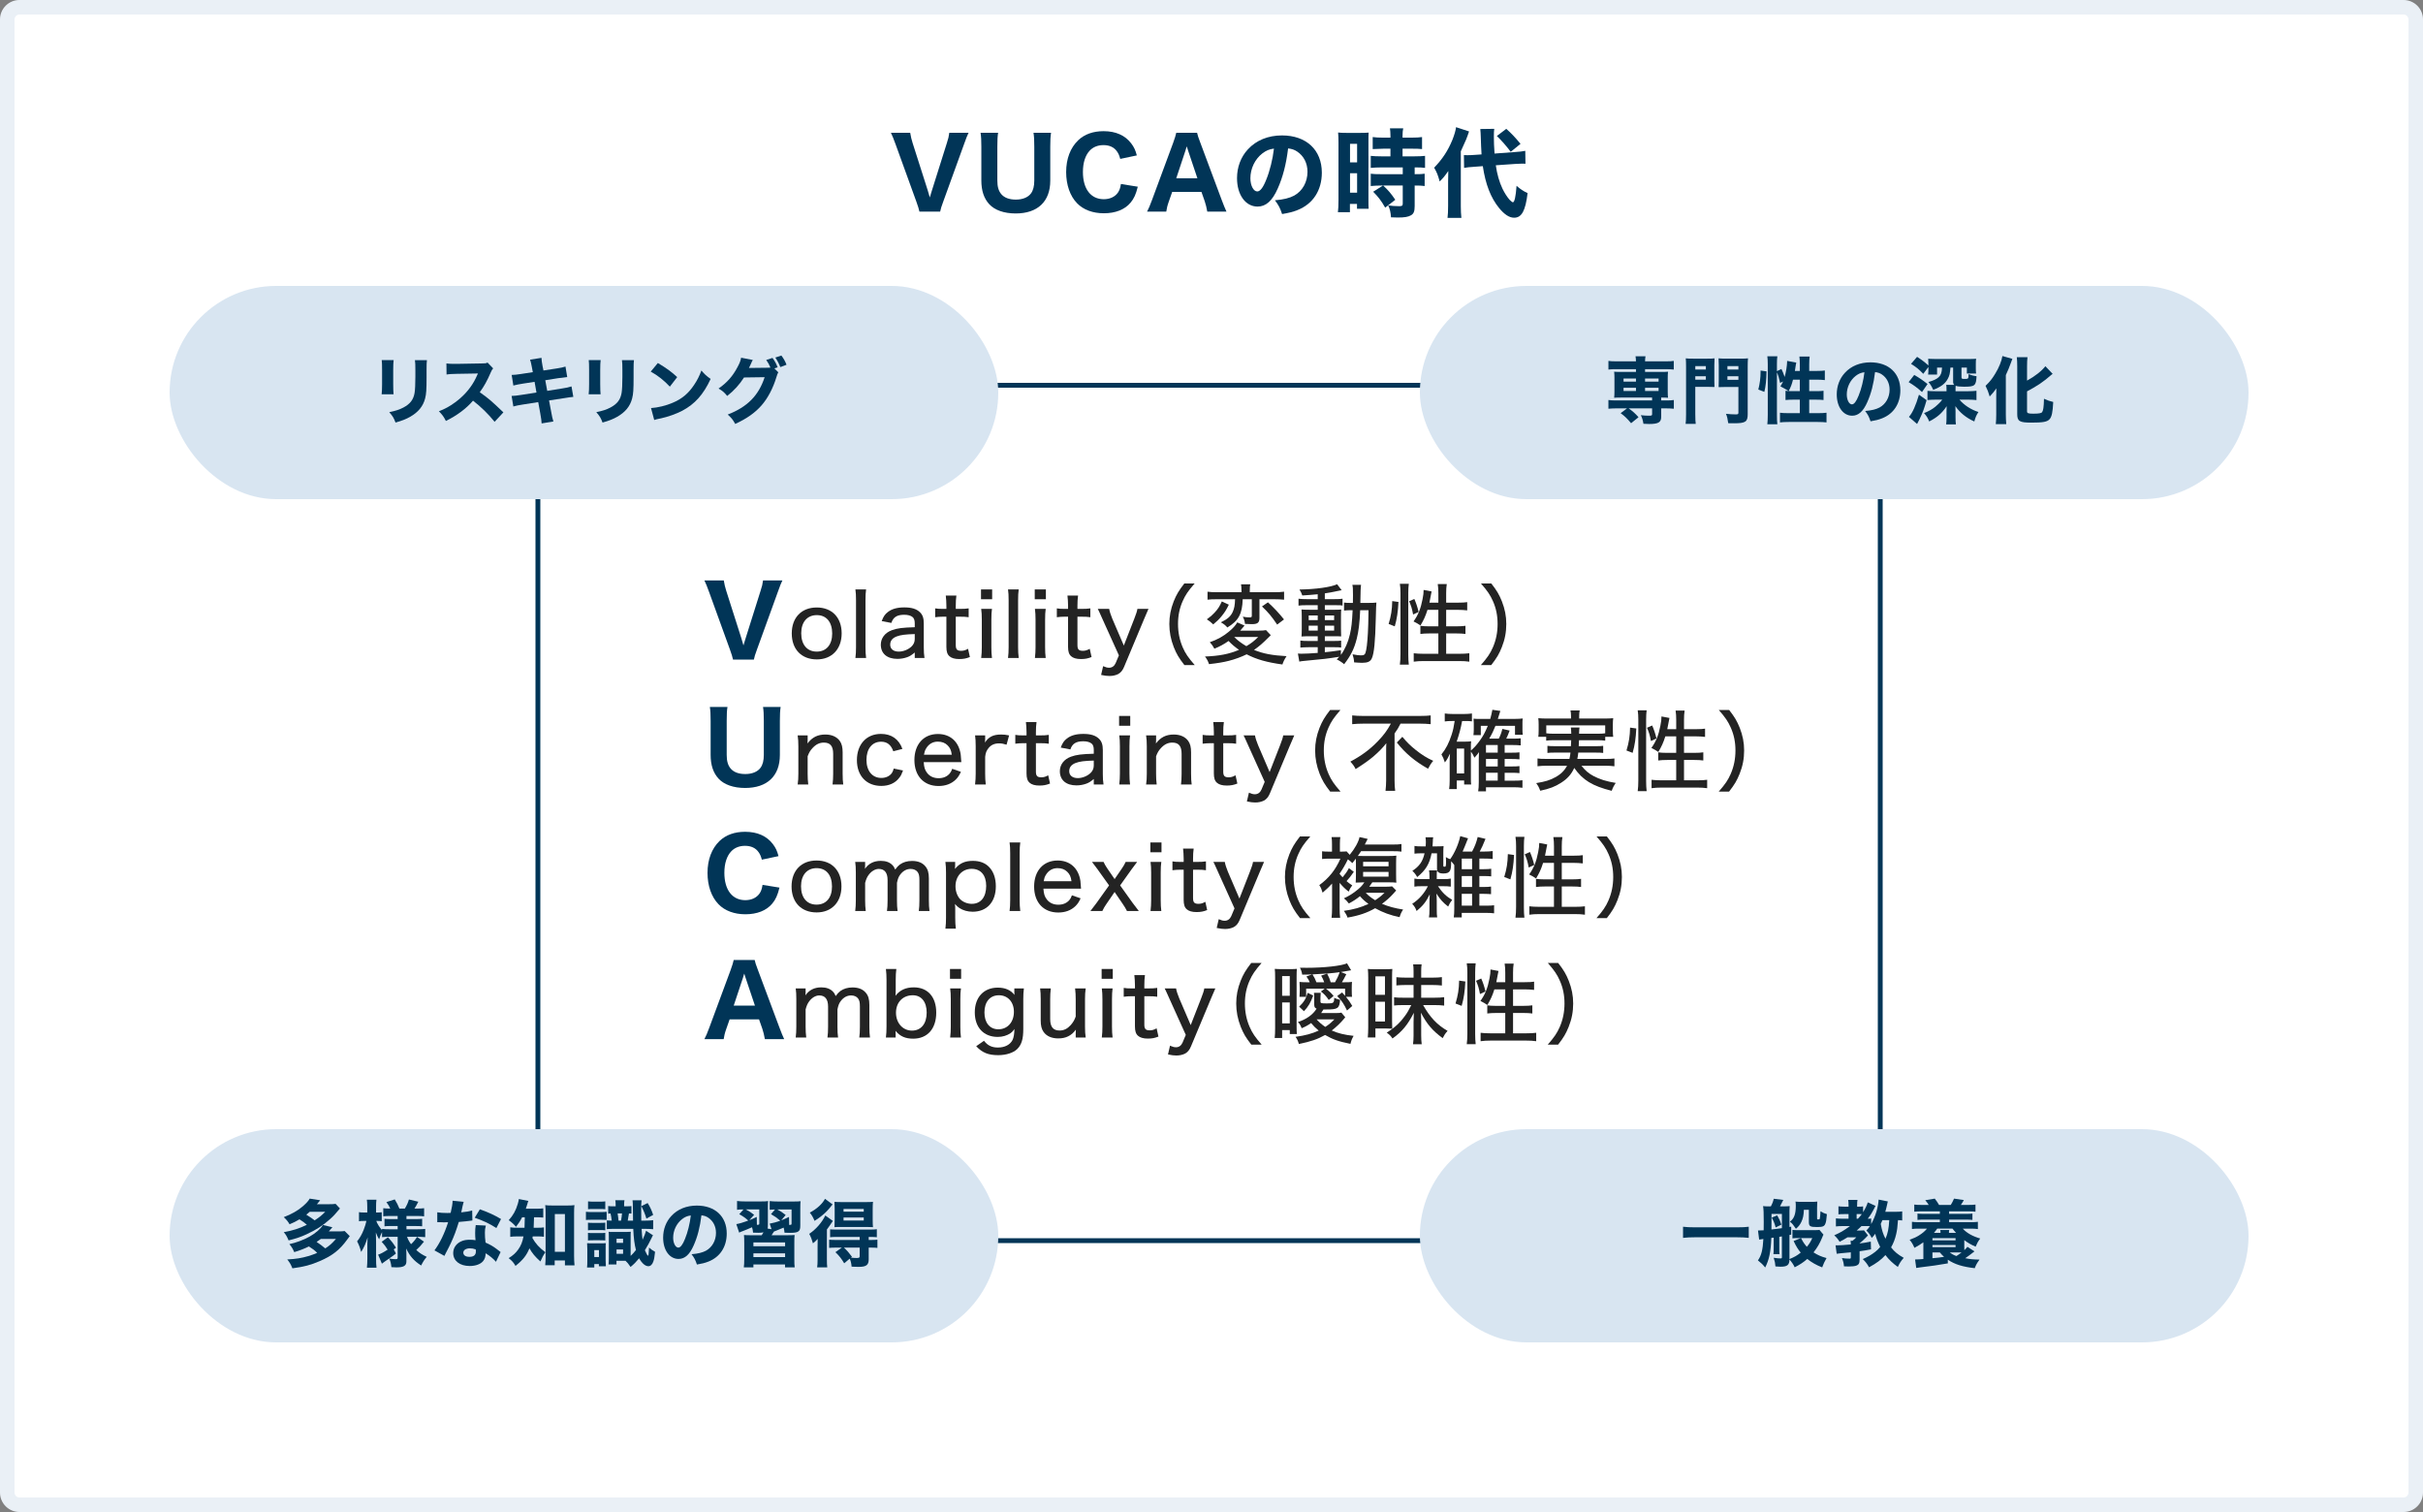 <?xml version="1.0" encoding="UTF-8"?><svg id="b" xmlns="http://www.w3.org/2000/svg" viewBox="0 0 500 312"><rect x="0" y="0" width="500" height="312" fill="#808080" stroke="none"/><defs><style>.d{fill:#013557;}.e{fill:#eaf0f6;}.f{fill:#fff;}.g{fill:#d8e5f1;}.h{fill:#232323;}.i{fill:none;stroke:#013557;stroke-miterlimit:10;}</style></defs><g id="c"><rect class="f" x="1.5" y="1.5" width="497" height="309" rx="2.5" ry="2.5"/><path class="e" d="m496,3c.542,0,1,.458,1,1v304c0,.542-.458,1-1,1H4c-.542,0-1-.458-1-1V4c0-.542.458-1,1-1h492m0-3H4C1.8,0,0,1.8,0,4v304c0,2.2,1.8,4,4,4h492c2.2,0,4-1.8,4-4V4c0-2.2-1.8-4-4-4h0Z"/><path class="d" d="m191.468,39.365c.18.58.34,1.12.399,1.38.12-.42.261-.88.421-1.38l3.101-9.842c.34-1.06.38-1.26.5-2.12h3.981c-.26.52-.48,1.06-.96,2.42l-4.261,11.763c-.36.96-.56,1.6-.641,2.08h-4.28c-.101-.5-.301-1.14-.641-2.08l-4.261-11.763c-.42-1.18-.7-1.84-.981-2.42h3.981c.12.78.261,1.34.501,2.12l3.141,9.842Z"/><path class="d" d="m216.889,27.403c-.12.8-.16,1.54-.16,2.86v7.002c0,4.321-2.6,6.782-7.141,6.782-2.381,0-4.321-.68-5.462-1.92-1.08-1.18-1.62-2.781-1.62-4.881v-6.961c0-1.32-.04-2.14-.16-2.88h3.621c-.12.7-.16,1.5-.16,2.88v6.961c0,1.26.24,2.121.8,2.801.641.76,1.661,1.14,3.022,1.14,1.399,0,2.521-.46,3.12-1.28.46-.62.681-1.5.681-2.661v-6.961c0-1.4-.04-2.081-.16-2.88h3.62Z"/><path class="d" d="m231.168,32.784c-.2-.72-.36-1.1-.66-1.52-.601-.88-1.56-1.32-2.801-1.32-1.141,0-2.12.38-2.82,1.12-.92.96-1.421,2.501-1.421,4.421,0,3.501,1.621,5.621,4.302,5.621,1.26,0,2.3-.48,2.92-1.36.32-.48.48-.9.62-1.78l3.481.56c-.4,1.601-.78,2.441-1.501,3.301-1.18,1.42-3.12,2.181-5.501,2.181-2.28,0-4.221-.72-5.521-2.061-1.46-1.5-2.26-3.801-2.26-6.441,0-2.721.859-5.001,2.481-6.561,1.3-1.24,3.08-1.88,5.241-1.88,2.5,0,4.44.86,5.701,2.521.58.76.88,1.4,1.16,2.481l-3.421.72Z"/><path class="d" d="m249.128,43.666c-.14-.82-.32-1.52-.52-2.12l-.68-1.94h-6.041l-.681,1.94c-.32.9-.44,1.44-.54,2.12h-3.961c.32-.6.601-1.26,1.02-2.4l4.36-11.783c.36-1,.52-1.52.641-2.08h4.301c.12.52.24.94.681,2.08l4.4,11.783c.38,1.02.74,1.9.981,2.4h-3.961Zm-3.941-12.543c-.06-.18-.14-.38-.3-.92-.12.42-.14.52-.28.92l-1.88,5.661h4.36l-1.9-5.661Z"/><path class="d" d="m263.667,38.905c-1.12,2.541-2.44,3.721-4.161,3.721-2.481,0-4.24-2.42-4.24-5.861,0-2.28.779-4.361,2.24-5.941,1.72-1.88,4.181-2.88,7.041-2.88,5.021,0,8.222,3.001,8.222,7.682,0,3.641-1.82,6.461-5.021,7.722-.96.38-1.761.58-3.181.82-.42-1.26-.7-1.801-1.48-2.841,1.78-.14,3.021-.46,3.961-.96,1.72-.94,2.761-2.801,2.761-4.921,0-1.78-.78-3.281-2.141-4.181-.58-.38-1.06-.54-1.86-.64-.4,3.301-1.101,5.961-2.141,8.282Zm-3.181-7.242c-1.52,1.18-2.461,3.121-2.461,5.121,0,1.5.641,2.721,1.421,2.721.58,0,1.2-.78,1.84-2.4.74-1.781,1.36-4.301,1.601-6.441-.96.12-1.62.4-2.4,1Z"/><path class="d" d="m276.205,29.423c0-.92-.021-1.4-.08-2.081.5.06.84.08,1.721.08h2.88c.881,0,1.24-.02,1.701-.06-.04.46-.04.86-.04,1.96v11.722c0,1.101,0,1.5.04,2.041h-2.401v-1h-1.46v1.7h-2.481c.08-.66.12-1.34.12-2.501v-11.862Zm2.381,4.081h1.46v-3.821h-1.46v3.821Zm0,6.261h1.46v-4.021h-1.46v4.021Zm6.461-1.48c-.7,0-1.5.04-2.181.1v-2.541c.48.08,1.141.1,2.24.1h4.361v-1.4h-4.361c-.819,0-1.62.04-2.24.1v-2.481c.5.06,1.28.1,2.28.1h1.78v-1.58h-1.42c-1.24.04-1.98.06-2.24.08v-2.481c.58.08,1.24.12,2.141.12h1.52v-.46c0-.58-.039-.981-.1-1.46h2.74c-.1.44-.14.84-.14,1.44v.48h1.881c.88,0,1.56-.04,2.14-.12v2.481c-.58-.06-1.14-.08-2.1-.08h-1.921v1.58h2.4c.981,0,1.74-.04,2.24-.1v2.481c-.54-.08-1.06-.1-1.96-.1h-.18v1.4c1.1,0,1.6-.02,2.06-.1v2.541c-.62-.08-1.04-.1-2.06-.1v4.241c0,1.08-.2,1.581-.761,1.9-.58.34-1.34.46-2.721.46-.18,0-.7-.019-1.4-.04-.08-1.06-.22-1.68-.58-2.46.58.1,1.501.16,2.261.16.58,0,.74-.1.74-.52v-3.741h-4.041c1.06.98,1.62,1.64,2.501,2.94l-2.081,1.621c-.8-1.4-1.46-2.261-2.481-3.281l2.021-1.28h-.34Z"/><path class="d" d="m298.825,37.525c0-1.06.021-1.54.04-2.241-.8,1.141-.981,1.36-1.78,2.161-.38-1.38-.58-1.88-1.141-2.841,1.761-1.84,2.861-3.541,3.781-5.781.38-.981.66-1.881.74-2.581l2.681.88c-.52,1.52-.56,1.641-1.7,4.101v11.302c0,1.0.04,1.661.119,2.44h-2.86c.08-.68.12-1.38.12-2.481v-4.961Zm9.842-3.421c.261,1.84.721,3.441,1.381,4.841.44.9.94,1.68,1.48,2.3.2.22.58.5.66.5.34,0,.6-1.18.76-3.4.9.76,1.301,1.04,2.28,1.5-.44,3.661-1.22,5.081-2.78,5.081-1,0-2-.66-3.121-2.02-1.72-2.141-2.78-4.861-3.34-8.622l-1.841.14c-.94.06-1.341.1-2.021.22l-.04-2.64c.38.02.54.02.74.02.36,0,.981-.02,1.44-.06l1.46-.1q-.1-1.56-.16-3.641c0-.5-.06-1.18-.1-1.6l2.881-.04c-.06.44-.08.84-.08,1.62,0,1.141.04,1.96.14,3.481l4.061-.3c1.181-.08,1.681-.14,2.281-.26l.04,2.661c-.32-.02-.44-.02-.7-.02-.4,0-.7.02-1.4.06l-4.021.28Zm2.161-7.521c1.1.981,1.78,1.7,2.94,3.101l-2.021,1.641c-.86-1.141-1.86-2.301-2.86-3.261l1.94-1.48Z"/><path class="d" d="m153.013,131.789c.182.583.342,1.125.402,1.387.12-.422.262-.884.422-1.387l3.115-9.887c.342-1.065.382-1.266.502-2.13h3.999c-.261.523-.482,1.065-.964,2.432l-4.281,11.816c-.361.965-.562,1.608-.643,2.09h-4.301c-.101-.502-.302-1.145-.643-2.09l-4.28-11.816c-.423-1.185-.704-1.849-.985-2.432h3.999c.121.784.262,1.346.503,2.13l3.154,9.887Z"/><path class="h" d="m163.384,130.711c0-3.276,2.009-5.357,5.157-5.357s5.14,2.081,5.14,5.339-2.026,5.375-5.121,5.375c-3.167,0-5.176-2.081-5.176-5.357Zm1.954-.036c0,2.353,1.213,3.783,3.203,3.783,1.973,0,3.186-1.412,3.186-3.728,0-2.371-1.194-3.8-3.167-3.8-1.991,0-3.222,1.429-3.222,3.746Z"/><path class="h" d="m178.725,121.626c-.091.688-.127,1.23-.127,2.244v9.682c0,.923.036,1.43.127,2.226h-2.208c.091-.742.127-1.267.127-2.226v-9.7c0-.995-.036-1.575-.127-2.226h2.208Z"/><path class="h" d="m188.766,134.638c-.651.543-.959.742-1.52.959-.634.235-1.339.362-2.063.362-2.135,0-3.42-1.104-3.42-2.932,0-1.339.851-2.461,2.28-2.986,1.14-.416,2.208-.543,4.724-.615v-.778c0-.651-.145-1.068-.453-1.321-.38-.308-.959-.47-1.719-.47-1.484,0-2.262.488-2.66,1.683l-1.991-.38c.362-.941.67-1.412,1.268-1.864.832-.651,1.935-.959,3.401-.959,1.503,0,2.516.308,3.222.995.561.543.796,1.213.796,2.335v4.958c0,.887.036,1.375.145,2.154h-2.009v-1.14Zm0-3.8c-1.937.054-2.914.181-3.728.489-.904.344-1.339.905-1.339,1.701,0,.887.67,1.43,1.773,1.43.923,0,1.973-.416,2.643-1.068.434-.434.651-.923.651-1.538v-1.014Z"/><path class="h" d="m197.356,122.893c-.091.615-.127,1.339-.127,2.135v.616h.815c.851,0,1.23-.018,1.846-.109v1.828c-.579-.09-.995-.108-1.81-.108h-.851v5.845c0,.905.272,1.194,1.122,1.194.488,0,.869-.108,1.412-.416l.38,1.701c-.761.308-1.357.416-2.19.416-.923,0-1.61-.199-2.026-.579-.452-.398-.634-.977-.634-1.936v-6.225h-.705c-.634,0-1.032.036-1.611.108v-1.828c.507.09.887.109,1.629.109h.688v-.616c0-.742-.054-1.502-.126-2.135h2.189Z"/><path class="h" d="m204.737,121.626v2.027h-2.299v-2.027h2.299Zm-.037,4.018c-.09.651-.126,1.212-.126,2.244v5.646c0,.941.036,1.484.126,2.244h-2.226c.091-.833.127-1.375.127-2.226v-5.682c0-.941-.036-1.538-.127-2.226h2.226Z"/><path class="h" d="m210.218,121.626c-.091.688-.127,1.23-.127,2.244v9.682c0,.923.036,1.43.127,2.226h-2.208c.091-.742.127-1.267.127-2.226v-9.7c0-.995-.036-1.575-.127-2.226h2.208Z"/><path class="h" d="m215.825,121.626v2.027h-2.299v-2.027h2.299Zm-.037,4.018c-.09.651-.126,1.212-.126,2.244v5.646c0,.941.036,1.484.126,2.244h-2.226c.091-.833.127-1.375.127-2.226v-5.682c0-.941-.036-1.538-.127-2.226h2.226Z"/><path class="h" d="m222.465,122.893c-.091.615-.127,1.339-.127,2.135v.616h.815c.851,0,1.23-.018,1.846-.109v1.828c-.579-.09-.995-.108-1.81-.108h-.851v5.845c0,.905.272,1.194,1.122,1.194.488,0,.869-.108,1.412-.416l.38,1.701c-.761.308-1.357.416-2.19.416-.923,0-1.61-.199-2.026-.579-.452-.398-.634-.977-.634-1.936v-6.225h-.705c-.634,0-1.032.036-1.611.108v-1.828c.507.09.887.109,1.629.109h.688v-.616c0-.742-.054-1.502-.126-2.135h2.189Z"/><path class="h" d="m227.546,127.834c-.796-1.792-.815-1.81-1.014-2.19h2.353c.091.525.344,1.321.652,2.045l2.37,5.519,2.153-5.519c.398-1.032.561-1.502.651-2.045h2.28c-.09.199-.398.923-.94,2.19l-4.09,9.772c-.308.742-.67,1.176-1.213,1.484-.507.253-1.122.398-1.792.398-.506,0-.977-.054-1.736-.217l.416-1.81c.524.235.851.326,1.23.326.615,0,1.086-.344,1.357-.959l.669-1.593-3.348-7.402Z"/><path class="h" d="m244.411,137.244c-1.158-1.484-1.629-2.298-2.19-3.692-.615-1.593-.923-3.131-.923-4.796,0-1.611.29-3.095.905-4.669.56-1.394,1.05-2.208,2.189-3.692h2.136c-1.376,1.575-1.919,2.389-2.479,3.656-.651,1.466-.959,3.004-.959,4.705,0,1.737.325,3.33.977,4.832.561,1.285,1.122,2.099,2.479,3.655h-2.135Z"/><path class="h" d="m262.228,131.073c-.199.199-.272.253-.488.489-1.213,1.212-1.883,1.792-2.968,2.551,1.918.778,3.746,1.122,6.714,1.285-.435.67-.67,1.14-.851,1.719-3.258-.452-5.339-1.05-7.384-2.099-1.014.507-2.425,1.032-3.655,1.339-1.122.29-2.299.488-4.108.688-.217-.651-.435-1.05-.832-1.575,2.949-.108,4.977-.507,7.021-1.375-.833-.579-1.484-1.122-2.154-1.828-.959.67-1.846,1.158-2.932,1.593-.308-.579-.488-.832-.94-1.339,1.538-.525,2.751-1.194,3.945-2.19.851-.706,1.356-1.267,1.719-1.9l1.502.651q-.108.127-.289.344c-.218.272-.308.362-.598.706h3.692c.796,0,1.32-.036,1.628-.109l.978,1.05Zm-8.65-6.298c-.524,1.068-.851,1.593-1.52,2.407-.542.652-.904.995-1.7,1.665-.579-.543-.742-.67-1.321-1.05.76-.543,1.103-.851,1.574-1.357.724-.76,1.067-1.321,1.52-2.334l1.447.67Zm-2.425-1.122c-.905,0-1.43.018-1.973.091v-1.647c.507.072,1.086.109,2.081.109h4.923v-.434c0-.489-.036-.833-.091-1.194h1.9c-.072.362-.091.706-.091,1.194v.434h4.959c.959,0,1.556-.036,2.117-.109v1.647c-.561-.054-1.285-.091-2.081-.091h-3.004v3.855c0,.977-.381,1.285-1.557,1.285-.435,0-.851-.018-1.43-.054-.055-.579-.181-.977-.452-1.484.579.108.995.145,1.43.145.361,0,.434-.072.434-.38v-3.366h-1.882c-.091,3.022-.851,4.434-3.167,5.827-.362-.434-.688-.688-1.339-1.068,1.339-.633,2.009-1.213,2.425-2.099.344-.742.471-1.411.507-2.66h-3.71Zm3.528,7.782c.634.651,1.484,1.303,2.516,1.9,1.032-.615,1.593-1.05,2.443-1.9h-4.959Zm6.968-7.148c1.339,1.231,2.136,2.081,3.312,3.529l-1.411,1.068c-1.141-1.683-1.81-2.497-3.131-3.746l1.23-.851Z"/><path class="h" d="m271.921,122.622c-1.303.127-1.846.163-3.186.253-.144-.453-.253-.67-.579-1.231,3.276-.036,6.516-.488,7.764-1.086l.941,1.23q-.181.036-.923.181c-1.177.253-1.701.344-2.552.47v1.195h2.009c.832,0,1.285-.018,1.647-.091v1.412c-.308-.054-.524-.072-1.357-.072h-2.298v.941h1.846c.76,0,1.105-.018,1.538-.054-.036.362-.054.669-.054,1.592v2.298c.018.905.036,1.466.036,1.665-.525-.036-.797-.036-1.629-.036h-1.737v.977h1.701c.904,0,1.267-.018,1.665-.072v1.43c-.344-.054-.598-.072-1.339-.072h-2.027v1.032c1.014-.09,1.647-.181,3.312-.416v.977c.833-1.14,1.502-2.642,1.864-4.253.326-1.412.435-2.443.56-4.977h-.198c-.689,0-1.068.018-1.575.072v-1.647c.381.054.761.072,1.412.072h.416c.019-.579.019-.995.019-1.575,0-1.357-.019-1.647-.127-2.154h1.791q-.108.471-.144,3.728h1.647c.741,0,1.176-.018,1.664-.072-.054.561-.054.688-.126,3.33-.109,4.669-.344,7.166-.815,8.18-.308.67-.869.923-2.027.923-.38,0-1.158-.054-1.629-.091-.036-.633-.126-1.05-.325-1.665.887.163,1.303.217,1.701.217.615,0,.815-.109.959-.507.217-.579.398-2.063.507-4.144.072-1.484.091-2.009.127-4.669h-1.72c-.108,2.624-.325,4.38-.706,5.882-.524,2.063-1.212,3.475-2.606,5.266-.344-.326-.978-.742-1.52-.995.254-.253.344-.344.525-.543-2.66.416-2.968.452-7.221.851-.453.036-.651.072-1.032.145l-.289-1.665c.362.036.543.036.832.036.706,0,1.883-.054,3.258-.163v-1.176h-1.9c-.56,0-1.212.036-1.683.072v-1.448c.452.072.904.09,1.683.09h1.9v-.977h-1.629c-.76,0-1.194.018-1.719.054.036-.416.054-.815.054-1.701v-2.244c0-.869-.018-1.158-.054-1.629.488.036.977.054,1.737.054h1.61v-.941h-2.298c-.778,0-1.158.018-1.665.091v-1.43c.488.072.94.091,1.665.091h2.298v-1.013Zm-1.864,4.379v.959h1.864v-.959h-1.864Zm0,2.099v1.014h1.864v-1.014h-1.864Zm3.33-1.14h1.918v-.959h-1.918v.959Zm0,2.154h1.918v-1.014h-1.918v1.014Z"/><path class="h" d="m286.553,128.756c.507-1.683.706-2.914.742-4.723l1.284.181c-.108,2.081-.308,3.457-.76,5.031l-1.267-.489Zm2.316,8.397c.091-.615.127-1.43.127-2.208v-12.595c0-.742-.036-1.267-.127-1.882h1.846c-.072.597-.108,1.104-.108,1.882v12.704c0,.869.036,1.466.108,2.099h-1.846Zm2.732-10.351c-.235-1.267-.38-1.737-.815-2.733l1.068-.471c.344.76.633,1.611.887,2.679l-1.141.525Zm2.968-.959c-.416,1.321-.76,2.063-1.447,3.221-.598-.398-.615-.416-1.43-.833.959-1.339,1.483-2.624,1.864-4.614.162-.796.217-1.303.217-1.882l1.647.308c-.054.181-.054.235-.108.543-.055.38-.217,1.176-.344,1.773h1.846v-1.955c0-.724-.036-1.285-.127-1.882h1.864c-.09.561-.127,1.14-.127,1.882v1.955h2.407c.941,0,1.484-.036,1.937-.109v1.701c-.598-.072-1.285-.109-1.918-.109h-2.426v3.402h2.082c.868,0,1.411-.036,1.899-.109v1.683c-.488-.072-1.067-.108-1.918-.108h-2.063v4.199h2.715c.869,0,1.52-.036,2.063-.109v1.737c-.615-.091-1.249-.127-2.063-.127h-7.348c-.796,0-1.43.036-2.062.127v-1.737c.543.072,1.212.109,2.062.109h3.022v-4.199h-1.773c-.76,0-1.466.036-1.937.108v-1.683c.507.072.978.109,1.737.109h1.973v-3.402h-2.244Z"/><path class="h" d="m305.583,137.244c1.357-1.556,1.918-2.371,2.479-3.655.651-1.502.977-3.077.977-4.832,0-1.719-.308-3.239-.959-4.705-.56-1.267-1.103-2.081-2.478-3.656h2.135c1.158,1.484,1.629,2.298,2.189,3.692.616,1.575.905,3.04.905,4.669,0,1.683-.289,3.203-.923,4.796-.56,1.394-1.031,2.208-2.189,3.692h-2.136Z"/><path class="d" d="m161.092,145.877c-.121.804-.161,1.547-.161,2.873v7.034c0,4.341-2.612,6.812-7.174,6.812-2.392,0-4.341-.683-5.486-1.929-1.085-1.186-1.628-2.793-1.628-4.904v-6.993c0-1.326-.04-2.15-.16-2.894h3.637c-.12.703-.16,1.507-.16,2.894v6.993c0,1.266.241,2.13.804,2.813.643.764,1.668,1.145,3.034,1.145,1.406,0,2.532-.462,3.135-1.286.463-.623.684-1.507.684-2.673v-6.993c0-1.407-.04-2.09-.161-2.894h3.638Z"/><path class="h" d="m164.601,161.883c.108-.76.144-1.267.144-2.226v-5.682c0-.923-.036-1.502-.144-2.226h2.063v.905c0,.127-.019.38-.036.76.977-1.285,2.099-1.846,3.691-1.846,1.321,0,2.371.471,2.986,1.339.398.561.579,1.285.579,2.353v4.397c0,.977.036,1.593.126,2.226h-2.208c.091-.778.127-1.339.127-2.226v-4.108c0-1.593-.597-2.316-1.918-2.316-.887,0-1.61.344-2.335,1.122-.488.525-.741.959-1.013,1.701v3.601c0,.833.036,1.484.126,2.226h-2.189Z"/><path class="h" d="m184.338,155.024c-.471-1.339-1.284-1.972-2.516-1.972-1.846,0-3.022,1.448-3.022,3.746,0,2.28,1.194,3.728,3.076,3.728.941,0,1.756-.398,2.189-1.05.145-.235.235-.434.362-.887l1.918.398c-.272.742-.435,1.086-.76,1.484-.833,1.122-2.136,1.701-3.728,1.701-3.058,0-5.03-2.081-5.03-5.321,0-3.258,1.973-5.411,4.958-5.411,2.172,0,3.692,1.068,4.435,3.095l-1.883.488Z"/><path class="h" d="m190.612,157.269c.072,1.086.254,1.647.706,2.226.543.706,1.357,1.086,2.37,1.086.941,0,1.701-.308,2.263-.941.235-.29.361-.488.543-.995l1.791.616c-.344.76-.597,1.14-1.049,1.592-.905.887-2.118,1.339-3.565,1.339-3.04,0-4.977-2.081-4.977-5.357,0-3.258,1.918-5.375,4.85-5.375,2.552,0,4.325,1.593,4.705,4.235q.036.235.127,1.575h-7.764Zm5.791-1.538c-.108-.887-.362-1.448-.868-1.936-.507-.507-1.158-.76-2.009-.76-1.032,0-1.864.489-2.407,1.394-.253.416-.344.706-.452,1.303h5.736Z"/><path class="h" d="m207.709,153.667c-.651-.199-1.014-.272-1.538-.272-.941,0-1.647.308-2.172.959-.435.543-.615.977-.706,1.828v3.475c0,.905.036,1.43.127,2.226h-2.208c.091-.887.127-1.375.127-2.226v-5.682c0-1.013-.036-1.52-.127-2.226h2.081v.814c0,.145-.018.507-.036.652.76-1.176,1.72-1.647,3.312-1.647.561,0,.959.036,1.665.181l-.524,1.918Z"/><path class="h" d="m213.894,148.998c-.091.615-.127,1.339-.127,2.135v.616h.815c.851,0,1.23-.018,1.846-.109v1.828c-.579-.091-.995-.109-1.81-.109h-.851v5.845c0,.905.272,1.194,1.122,1.194.488,0,.869-.108,1.412-.416l.38,1.701c-.761.308-1.357.416-2.19.416-.923,0-1.61-.199-2.026-.579-.452-.398-.634-.977-.634-1.936v-6.225h-.705c-.634,0-1.032.036-1.611.109v-1.828c.507.091.887.109,1.629.109h.688v-.616c0-.742-.054-1.502-.126-2.135h2.189Z"/><path class="h" d="m225.708,160.743c-.651.543-.959.742-1.52.959-.634.235-1.339.362-2.062.362-2.136,0-3.421-1.104-3.421-2.932,0-1.339.851-2.461,2.28-2.986,1.141-.416,2.208-.543,4.724-.615v-.778c0-.651-.145-1.068-.453-1.321-.38-.308-.959-.47-1.719-.47-1.484,0-2.262.488-2.66,1.683l-1.991-.38c.362-.941.67-1.412,1.268-1.864.832-.651,1.935-.959,3.401-.959,1.503,0,2.516.308,3.222.995.56.543.796,1.213.796,2.334v4.959c0,.887.036,1.375.145,2.154h-2.009v-1.14Zm0-3.8c-1.937.054-2.914.181-3.728.488-.904.344-1.339.905-1.339,1.701,0,.887.67,1.429,1.773,1.429.923,0,1.973-.416,2.643-1.068.434-.434.651-.923.651-1.538v-1.013Z"/><path class="h" d="m233.231,147.731v2.027h-2.299v-2.027h2.299Zm-.037,4.018c-.09.651-.126,1.212-.126,2.244v5.646c0,.941.036,1.484.126,2.244h-2.226c.091-.833.127-1.375.127-2.226v-5.682c0-.941-.036-1.538-.127-2.226h2.226Z"/><path class="h" d="m236.504,161.883c.108-.76.144-1.267.144-2.226v-5.682c0-.923-.036-1.502-.144-2.226h2.063v.905c0,.127-.019.38-.036.76.977-1.285,2.099-1.846,3.691-1.846,1.321,0,2.371.471,2.986,1.339.398.561.579,1.285.579,2.353v4.397c0,.977.036,1.593.126,2.226h-2.207c.09-.778.126-1.339.126-2.226v-4.108c0-1.593-.597-2.316-1.918-2.316-.887,0-1.61.344-2.335,1.122-.488.525-.741.959-1.013,1.701v3.601c0,.833.036,1.484.126,2.226h-2.189Z"/><path class="h" d="m252.551,148.998c-.091.615-.127,1.339-.127,2.135v.616h.815c.851,0,1.23-.018,1.846-.109v1.828c-.579-.091-.995-.109-1.81-.109h-.851v5.845c0,.905.272,1.194,1.122,1.194.488,0,.869-.108,1.412-.416l.38,1.701c-.761.308-1.357.416-2.19.416-.923,0-1.61-.199-2.026-.579-.452-.398-.634-.977-.634-1.936v-6.225h-.705c-.634,0-1.032.036-1.611.109v-1.828c.507.091.887.109,1.629.109h.688v-.616c0-.742-.054-1.502-.126-2.135h2.189Z"/><path class="h" d="m257.633,153.939c-.796-1.792-.815-1.81-1.014-2.19h2.353c.091.525.344,1.321.651,2.045l2.371,5.519,2.153-5.519c.398-1.032.561-1.502.651-2.045h2.28c-.09.199-.398.923-.94,2.19l-4.09,9.772c-.308.742-.67,1.176-1.213,1.484-.507.253-1.122.398-1.791.398-.507,0-.978-.054-1.738-.217l.417-1.81c.524.235.851.326,1.23.326.615,0,1.086-.344,1.357-.959l.669-1.593-3.348-7.402Z"/><path class="h" d="m274.498,163.349c-1.158-1.484-1.629-2.298-2.19-3.692-.615-1.593-.923-3.131-.923-4.796,0-1.611.29-3.095.905-4.669.56-1.394,1.05-2.208,2.189-3.692h2.136c-1.376,1.575-1.919,2.389-2.479,3.656-.651,1.466-.959,3.004-.959,4.705,0,1.737.325,3.33.977,4.832.561,1.285,1.122,2.099,2.479,3.656h-2.135Z"/><path class="h" d="m281.312,149.324c-.724,0-1.647.036-2.28.109v-1.81c.706.072,1.357.109,2.226.109h11.745c.995,0,1.684-.036,2.227-.109v1.81c-.634-.072-1.448-.109-2.19-.109h-4.035c-.435.869-.634,1.176-1.23,2.027v9.7c0,.815.036,1.448.126,2.135h-1.99c.072-.633.127-1.412.127-2.154v-5.846c0-.724,0-1.14.036-1.828-.651.851-1.557,1.792-2.696,2.769-.978.815-1.991,1.538-3.638,2.57-.254-.543-.525-.923-1.086-1.538,2.334-1.249,3.999-2.479,5.664-4.199,1.23-1.285,1.882-2.154,2.696-3.638h-5.7Zm8.071,2.715c.941,1.122,1.629,1.81,2.696,2.66,1.303,1.05,2.353,1.701,3.674,2.298-.435.507-.706.923-1.067,1.629-2.733-1.538-4.706-3.203-6.442-5.411l1.14-1.176Z"/><path class="h" d="m303.527,160.435c0,.706,0,1.086.054,1.448h-1.447v-.833h-1.52v1.773h-1.574c.072-.525.108-1.068.108-1.81v-3.891c0-.38.019-1.032.072-1.611-.416.887-.651,1.303-1.067,1.81-.235-.76-.398-1.122-.706-1.647.941-1.158,1.557-2.371,2.1-4.054.308-.941.452-1.629.633-2.841h-.507c-.688,0-1.013.018-1.538.091v-1.647c.471.072,1.014.109,1.701.109h2.244c.688,0,1.141-.036,1.665-.109v1.629c-.452-.054-.724-.072-1.177-.072h-.851c-.272,1.502-.597,2.715-1.121,4.253h1.863c.453,0,.778-.018,1.122-.072-.054.398-.054.796-.054,1.394v.525c.76-.669,1.176-1.14,1.81-2.009.741-1.032,1.067-1.629,1.683-3.095h-1.447v1.918h-1.52c.036-.308.072-.706.072-1.14v-1.357c0-.308-.018-.398-.054-.905.38.054.524.054,1.447.054h2.009c.199-.706.308-1.23.435-1.882l1.647.235c-.272.887-.362,1.194-.524,1.647h3.438c.705,0,1.248-.036,1.701-.09-.055.326-.055.688-.055,1.267v.995c0,.452.018.76.072,1.104h-1.61v-1.846h-4.036c-.398.995-.669,1.593-1.284,2.642h1.973c.325-.615.56-1.267.741-2.009l1.502.344c-.308.814-.434,1.122-.705,1.665h1.411c.778,0,1.105-.018,1.574-.072v1.466c-.56-.054-1.013-.072-1.538-.072h-1.773v1.575h1.466c.833,0,1.122-.018,1.593-.072v1.448c-.579-.054-.959-.072-1.574-.072h-1.484v1.538h1.466c.778,0,1.141-.018,1.593-.072v1.448c-.579-.054-.959-.072-1.574-.072h-1.484v1.629h1.955c.814,0,1.248-.018,1.719-.09v1.556c-.615-.072-1.122-.108-1.737-.108h-5.791v.85h-1.61c.09-.579.126-1.05.126-1.954v-4.687c.019-.869.036-1.357.036-1.466-.234.38-.308.452-.923,1.158-.253-.561-.434-.869-.741-1.267v5.357Zm-2.914-.833h1.52v-5.14h-1.52v5.14Zm8.451-4.289v-1.575h-2.425v1.575h2.425Zm-2.425,2.841h2.425v-1.538h-2.425v1.538Zm0,2.932h2.425v-1.629h-2.425v1.629Z"/><path class="h" d="m325.833,152.744c-.019.525-.019.561-.055,1.231h3.457c.851,0,1.14-.018,1.592-.072v1.466c-.434-.054-.777-.072-1.592-.072h-3.547c-.073.615-.091.815-.199,1.303h5.845c.851,0,1.304-.018,1.81-.091v1.611c-.597-.072-1.122-.109-1.863-.109h-4.94c.778.977,1.502,1.611,2.516,2.135,1.267.669,2.606,1.086,4.56,1.411-.361.525-.615.995-.832,1.629-4.018-1.013-5.972-2.208-7.728-4.723-.615,1.339-1.43,2.244-2.715,3.058-1.23.796-2.353,1.231-4.307,1.647-.272-.724-.38-.941-.832-1.574,1.882-.308,2.822-.597,3.908-1.195,1.158-.615,1.919-1.375,2.462-2.389h-4.253c-.688,0-1.249.036-1.846.109v-1.611c.488.072.923.091,1.755.091h4.832c.108-.488.163-.778.217-1.303h-3.148c-.815,0-1.177.018-1.61.072v-1.466c.452.054.76.072,1.61.072h3.239c.036-.525.036-.633.055-1.231h-3.421c-.832,0-1.267.018-1.737.091v-.796h-1.629c.055-.398.072-.742.072-1.303v-1.231c0-.47-.018-.851-.072-1.303.615.054,1.086.072,1.937.072h4.814v-.525c0-.434-.036-.742-.108-1.14h1.9c-.072.38-.108.688-.108,1.14v.525h5.085c.851,0,1.339-.018,1.937-.072-.055.434-.072.796-.072,1.285v1.249c0,.525.018.905.072,1.303h-1.647v.796c-.507-.072-.887-.091-1.72-.091h-3.691Zm3.691-1.339c.833,0,1.285-.018,1.72-.09v-1.629h-12.161v1.629c.47.072.887.09,1.719.09h3.438c-.018-.669-.036-.905-.091-1.285h1.792c-.055.235-.072.688-.091,1.285h3.674Z"/><path class="h" d="m335.634,154.862c.507-1.683.706-2.914.742-4.723l1.284.181c-.108,2.081-.308,3.457-.76,5.031l-1.267-.488Zm2.316,8.397c.091-.615.127-1.43.127-2.208v-12.595c0-.742-.036-1.267-.127-1.882h1.846c-.072.597-.108,1.104-.108,1.882v12.704c0,.869.036,1.466.108,2.099h-1.846Zm2.732-10.351c-.235-1.267-.38-1.737-.815-2.733l1.068-.47c.344.76.633,1.611.887,2.678l-1.141.525Zm2.968-.959c-.416,1.321-.76,2.063-1.447,3.221-.598-.398-.615-.416-1.43-.832.959-1.339,1.483-2.624,1.864-4.615.162-.796.217-1.303.217-1.882l1.647.308c-.054.181-.054.235-.108.543-.055.38-.217,1.177-.344,1.774h1.846v-1.955c0-.724-.036-1.285-.127-1.882h1.864c-.091.561-.127,1.14-.127,1.882v1.955h2.407c.941,0,1.484-.036,1.937-.109v1.701c-.598-.072-1.285-.109-1.918-.109h-2.426v3.402h2.082c.868,0,1.411-.036,1.899-.108v1.683c-.488-.072-1.067-.108-1.918-.108h-2.063v4.199h2.715c.869,0,1.52-.036,2.063-.109v1.737c-.615-.091-1.249-.127-2.063-.127h-7.348c-.796,0-1.43.036-2.062.127v-1.737c.543.072,1.212.109,2.062.109h3.022v-4.199h-1.773c-.76,0-1.466.036-1.937.108v-1.683c.507.072.978.108,1.737.108h1.973v-3.402h-2.244Z"/><path class="h" d="m354.664,163.349c1.357-1.556,1.918-2.371,2.479-3.656.651-1.502.977-3.076.977-4.832,0-1.719-.308-3.239-.959-4.705-.56-1.267-1.103-2.081-2.478-3.656h2.135c1.158,1.484,1.629,2.298,2.19,3.692.615,1.575.904,3.04.904,4.669,0,1.683-.289,3.203-.923,4.796-.561,1.394-1.031,2.208-2.189,3.692h-2.136Z"/><path class="d" d="m157.213,177.388c-.2-.724-.361-1.105-.663-1.527-.603-.884-1.567-1.326-2.813-1.326-1.145,0-2.13.382-2.833,1.125-.925.965-1.427,2.512-1.427,4.441,0,3.517,1.628,5.647,4.32,5.647,1.266,0,2.311-.482,2.934-1.367.322-.482.482-.904.623-1.789l3.497.563c-.402,1.608-.784,2.452-1.507,3.316-1.187,1.427-3.136,2.19-5.526,2.19-2.291,0-4.24-.723-5.547-2.07-1.467-1.507-2.271-3.818-2.271-6.471,0-2.733.864-5.024,2.491-6.591,1.307-1.246,3.095-1.889,5.266-1.889,2.512,0,4.461.864,5.728,2.532.582.763.884,1.407,1.165,2.492l-3.437.724Z"/><path class="h" d="m163.344,182.922c0-3.276,2.009-5.357,5.157-5.357s5.14,2.081,5.14,5.338-2.026,5.375-5.121,5.375c-3.167,0-5.176-2.081-5.176-5.357Zm1.954-.036c0,2.353,1.213,3.782,3.203,3.782,1.973,0,3.186-1.411,3.186-3.728,0-2.371-1.194-3.8-3.167-3.8-1.991,0-3.222,1.43-3.222,3.746Z"/><path class="h" d="m176.477,187.989c.091-.742.127-1.303.127-2.226v-5.682c0-1.05-.036-1.556-.127-2.226h2.045v.778c0,.344,0,.362-.018.38q0,.181-.019.272c.76-1.104,1.846-1.647,3.275-1.647,1.031,0,1.828.29,2.371.851.272.272.398.47.597.941.38-.525.615-.76.959-1.032.689-.488,1.503-.742,2.516-.742,1.213,0,2.117.362,2.715,1.068.543.615.76,1.375.76,2.551v4.488c0,.977.036,1.52.127,2.226h-2.208c.091-.724.127-1.213.127-2.226v-4.144c0-.851-.091-1.285-.362-1.665-.289-.416-.832-.651-1.447-.651-.833,0-1.574.398-2.153,1.176-.345.452-.489.851-.67,1.701v3.583c0,.977.036,1.538.127,2.226h-2.19c.091-.688.127-1.249.127-2.226v-4.144c0-1.538-.615-2.316-1.828-2.316-.741,0-1.556.488-2.117,1.285-.308.435-.471.796-.688,1.593v3.583c0,.905.036,1.43.127,2.226h-2.172Z"/><path class="h" d="m195.091,191.626c.09-.76.126-1.394.126-2.244v-9.248c0-.977-.036-1.556-.126-2.28h2.009v.796c0,.235,0,.29-.037.652.941-1.158,2.046-1.665,3.692-1.665,1.394,0,2.516.416,3.312,1.231.941.941,1.43,2.334,1.43,4.017,0,3.221-1.846,5.248-4.777,5.248-1.031,0-1.991-.272-2.732-.76-.326-.217-.543-.416-.924-.832.055.507.055.724.055,1.267v1.556c0,.959.036,1.538.127,2.262h-2.153Zm8.415-8.831c0-2.208-1.122-3.511-3.005-3.511-1.935,0-3.329,1.502-3.329,3.601,0,1.032.38,2.063.959,2.66s1.502.959,2.406.959c1.864,0,2.969-1.393,2.969-3.71Z"/><path class="h" d="m210.54,173.837c-.091.688-.127,1.23-.127,2.244v9.682c0,.923.036,1.43.127,2.226h-2.208c.091-.742.127-1.267.127-2.226v-9.7c0-.995-.036-1.575-.127-2.226h2.208Z"/><path class="h" d="m215.315,183.374c.072,1.086.254,1.647.706,2.226.543.706,1.357,1.086,2.37,1.086.941,0,1.701-.308,2.263-.941.235-.29.361-.488.543-.995l1.791.616c-.344.76-.597,1.14-1.049,1.592-.905.887-2.118,1.339-3.565,1.339-3.04,0-4.977-2.081-4.977-5.357,0-3.258,1.918-5.375,4.85-5.375,2.552,0,4.325,1.593,4.705,4.235q.036.235.127,1.575h-7.764Zm5.791-1.538c-.108-.887-.362-1.448-.868-1.936-.507-.507-1.158-.76-2.009-.76-1.032,0-1.864.489-2.407,1.394-.253.416-.344.706-.452,1.303h5.736Z"/><path class="h" d="m232.556,187.989c-.326-.633-.471-.869-.851-1.43l-1.701-2.498-1.791,2.624c-.29.434-.435.669-.742,1.303h-2.461c.434-.543.959-1.249,1.23-1.611l2.624-3.674-2.407-3.366c-.144-.217-.344-.47-1.122-1.484h2.389c.218.47.435.851.742,1.303l1.538,2.244,1.538-2.244c.308-.452.579-.923.742-1.303h2.371q-.778,1.032-1.141,1.52l-2.37,3.33,2.533,3.547c.253.344.67.887,1.321,1.737h-2.443Z"/><path class="h" d="m239.682,173.837v2.027h-2.299v-2.027h2.299Zm-.037,4.018c-.09.651-.126,1.212-.126,2.244v5.646c0,.941.036,1.484.126,2.244h-2.226c.091-.833.127-1.375.127-2.226v-5.682c0-.941-.036-1.538-.127-2.226h2.226Z"/><path class="h" d="m246.32,175.104c-.091.615-.127,1.339-.127,2.135v.616h.815c.851,0,1.23-.018,1.846-.109v1.828c-.579-.091-.995-.109-1.81-.109h-.851v5.845c0,.905.272,1.194,1.122,1.194.488,0,.869-.108,1.412-.416l.38,1.701c-.761.308-1.357.416-2.19.416-.923,0-1.61-.199-2.026-.579-.452-.398-.634-.977-.634-1.936v-6.225h-.705c-.634,0-1.032.036-1.611.109v-1.828c.507.091.887.109,1.629.109h.688v-.616c0-.742-.054-1.502-.126-2.135h2.189Z"/><path class="h" d="m251.402,180.044c-.796-1.792-.815-1.81-1.014-2.19h2.353c.091.525.344,1.321.651,2.045l2.371,5.519,2.153-5.519c.398-1.032.561-1.502.651-2.045h2.28c-.09.199-.398.923-.94,2.19l-4.09,9.772c-.308.742-.67,1.176-1.213,1.484-.507.253-1.122.398-1.791.398-.507,0-.978-.054-1.738-.217l.417-1.81c.524.235.851.326,1.23.326.615,0,1.086-.344,1.357-.959l.669-1.593-3.348-7.402Z"/><path class="h" d="m268.268,189.455c-1.158-1.484-1.629-2.298-2.19-3.692-.615-1.593-.923-3.131-.923-4.796,0-1.611.29-3.095.905-4.669.56-1.394,1.05-2.208,2.189-3.692h2.136c-1.376,1.575-1.919,2.389-2.479,3.656-.651,1.466-.959,3.004-.959,4.705,0,1.737.325,3.33.977,4.832.561,1.285,1.122,2.099,2.479,3.656h-2.135Z"/><path class="h" d="m281.38,182.071c-.959.018-1.502.036-1.629.054.036-.47.055-.995.055-1.647v-2.172c0-.525,0-.796-.019-1.122-.289.398-.38.507-.724.923-.308-.326-.488-.47-.923-.778-.507,1.068-1.068,2.027-1.72,2.968.272.344.38.471.634.724.634-.76.887-1.104,1.303-1.882l1.014.76c-.634.905-.959,1.339-1.502,1.918.398.344.597.488,1.176.887-.361.452-.47.652-.741,1.285-.778-.615-1.213-1.032-1.864-1.81v5.212c0,.814.036,1.484.108,1.99h-1.773c.072-.525.108-1.339.108-2.045v-5.013c-.579.652-1.014,1.068-1.954,1.882-.272-.869-.326-.995-.688-1.556,1.99-1.448,3.348-3.149,4.361-5.465h-2.335c-.67,0-1.014.018-1.447.072v-1.593c.38.054.76.072,1.52.072h.525v-1.556c0-.543-.019-1.013-.091-1.448h1.81c-.054.344-.091.778-.091,1.43v1.575h.127c.543,0,.995-.018,1.249-.054l.651.706c1.031-1.231,1.846-2.696,2.026-3.656l1.684.38q-.108.181-.272.525c-.091.181-.163.326-.326.633h5.737c.904,0,1.357-.018,1.827-.109v1.575c-.506-.072-.868-.091-1.81-.091h-6.515c-.181.29-.253.38-.67.977q.163,0,1.23.018h4.978c.724,0,1.284-.018,1.737-.072-.036.344-.055.796-.055,1.755v2.045c0,.977.019,1.394.055,1.773-.435-.054-.851-.072-1.665-.072h-3.294c-.308.47-.398.579-.634.905h3.438c.525,0,1.05-.036,1.285-.072l.833.851q-.218.217-.616.688c-.651.724-1.393,1.394-2.316,2.063,1.268.543,2.751.941,4.361,1.177-.398.633-.524.905-.724,1.574-1.882-.38-3.456-.959-5.049-1.846-1.61.941-3.42,1.556-5.7,1.936-.163-.488-.308-.76-.742-1.394,1.918-.253,3.529-.706,5.067-1.429-.742-.543-1.213-.959-1.756-1.593-.724.597-1.483,1.086-2.298,1.502-.326-.452-.634-.76-1.014-1.068,1.014-.453,1.918-1.014,2.913-1.846.616-.525.924-.869,1.304-1.448h-.163Zm-.091-3.312h5.248v-.923h-5.248v.923Zm0,2.135h5.248v-.977h-5.248v.977Zm.543,3.33c.507.561,1.068.995,1.937,1.538.887-.579,1.213-.851,1.937-1.538h-3.873Z"/><path class="h" d="m293.441,182.867c-.777,0-1.121.018-1.574.091v-1.665c.416.091.778.109,1.593.109h1.52v-.579c0-.543-.036-.905-.091-1.23h1.665c-.072.326-.072.579-.072,1.248v.561h1.267c.851,0,1.23-.018,1.629-.109v1.665c-.525-.072-.905-.091-1.611-.091h-1.031c.887,1.321,1.737,2.135,2.932,2.823-.344.416-.56.778-.832,1.375-1.068-.814-1.611-1.43-2.425-2.678.036.525.072,1.032.072,1.52v1.683c0,.851.018,1.303.09,1.719h-1.701c.073-.416.109-.851.109-1.647v-1.593c0-.561.018-.977.054-1.52-.742,1.52-1.43,2.389-2.714,3.438-.254-.688-.398-.905-.905-1.484,1.375-.887,2.461-2.099,3.239-3.638h-1.213Zm11.836,4.018h1.267c.978,0,1.285-.018,1.773-.091v1.665c-.452-.054-1.014-.091-1.791-.091h-4.887v.941h-1.647c.072-.489.108-1.068.108-1.9v-8.904c-.308-.416-.38-.507-.651-.778,0,1.14-.055,1.611-.235,1.936-.199.398-.615.579-1.339.579-.941,0-1.34-.29-1.34-.941v-3.221h-1.122c-.416,2.172-1.23,3.511-2.968,4.904-.308-.561-.56-.887-.995-1.285,1.447-.941,2.136-1.936,2.516-3.619h-.724c-.471,0-.941.018-1.357.072v-1.593c.38.072.724.091,1.375.091h.941c.018-.435.036-.597.036-.869,0-.344-.036-.706-.072-1.014h1.592c-.072.362-.072.398-.09.995-.019.29-.019.507-.055.887h.851c.598,0,.995-.018,1.43-.054-.036.362-.054.76-.054,1.267v2.751c0,.181.054.235.217.235.308,0,.344-.072.344-1.176,0-.308-.019-.47-.036-.814.289.199.543.308.887.434.923-1.249,1.773-3.221,2.081-4.76l1.61.452q-.181.398-.272.67c-.144.416-.615,1.52-.851,2.063h1.955c.597-1.122.868-1.846,1.158-3.004l1.61.38c-.524,1.303-.76,1.828-1.194,2.624h.851c.76,0,1.375-.036,1.828-.109v1.647c-.435-.072-.978-.091-1.828-.091h-.923v2.19h.887c.706,0,1.194-.036,1.557-.091v1.575c-.344-.036-.887-.072-1.539-.072h-.904v2.262h.851c.724,0,1.212-.036,1.557-.09v1.575c-.326-.036-.888-.072-1.575-.072h-.832v2.443Zm-1.502-7.528v-2.19h-2.136v2.19h2.136Zm-2.136,3.674h2.136v-2.262h-2.136v2.262Zm0,3.855h2.136v-2.443h-2.136v2.443Z"/><path class="h" d="m310.409,180.967c.507-1.683.706-2.914.742-4.723l1.284.181c-.108,2.081-.308,3.457-.76,5.031l-1.267-.488Zm2.316,8.397c.091-.615.127-1.43.127-2.208v-12.595c0-.742-.036-1.267-.127-1.882h1.846c-.072.597-.108,1.104-.108,1.882v12.704c0,.869.036,1.466.108,2.099h-1.846Zm2.732-10.351c-.235-1.267-.38-1.737-.815-2.733l1.068-.47c.344.76.633,1.611.887,2.678l-1.141.525Zm2.968-.959c-.416,1.321-.76,2.063-1.447,3.221-.598-.398-.615-.416-1.43-.832.959-1.339,1.483-2.624,1.864-4.615.162-.796.217-1.303.217-1.882l1.647.308c-.054.181-.054.235-.108.543-.055.38-.217,1.177-.344,1.774h1.846v-1.955c0-.724-.036-1.285-.127-1.882h1.864c-.091.561-.127,1.14-.127,1.882v1.955h2.407c.941,0,1.484-.036,1.937-.109v1.701c-.598-.072-1.285-.109-1.918-.109h-2.426v3.402h2.082c.868,0,1.411-.036,1.899-.108v1.683c-.488-.072-1.067-.108-1.918-.108h-2.063v4.199h2.715c.869,0,1.52-.036,2.063-.109v1.737c-.615-.091-1.249-.127-2.063-.127h-7.348c-.796,0-1.43.036-2.062.127v-1.737c.543.072,1.212.109,2.062.109h3.022v-4.199h-1.773c-.76,0-1.466.036-1.937.108v-1.683c.507.072.978.108,1.737.108h1.973v-3.402h-2.244Z"/><path class="h" d="m329.44,189.455c1.357-1.556,1.918-2.371,2.479-3.656.651-1.502.977-3.076.977-4.832,0-1.719-.308-3.239-.959-4.705-.56-1.267-1.103-2.081-2.478-3.656h2.135c1.158,1.484,1.629,2.298,2.19,3.692.615,1.575.904,3.04.904,4.669,0,1.683-.289,3.203-.923,4.796-.561,1.394-1.031,2.208-2.189,3.692h-2.136Z"/><path class="d" d="m157.836,214.425c-.141-.824-.321-1.527-.522-2.13l-.683-1.949h-6.069l-.684,1.949c-.321.904-.441,1.447-.542,2.13h-3.979c.321-.603.604-1.266,1.025-2.412l4.381-11.836c.361-1.005.522-1.527.643-2.09h4.321c.12.523.24.945.683,2.09l4.421,11.836c.382,1.025.744,1.909.985,2.412h-3.979Zm-3.959-12.6c-.06-.181-.141-.382-.301-.925-.121.422-.141.522-.281.925l-1.89,5.687h4.381l-1.909-5.687Z"/><path class="h" d="m164.198,214.094c.091-.742.127-1.303.127-2.226v-5.682c0-1.05-.036-1.556-.127-2.226h2.045v.778c0,.344,0,.362-.018.38q0,.181-.019.271c.76-1.104,1.846-1.647,3.275-1.647,1.031,0,1.828.29,2.371.851.272.272.398.47.597.941.38-.525.615-.76.959-1.032.689-.488,1.503-.742,2.516-.742,1.213,0,2.117.362,2.715,1.068.543.615.76,1.375.76,2.551v4.488c0,.977.036,1.52.127,2.226h-2.208c.091-.724.127-1.213.127-2.226v-4.144c0-.851-.091-1.285-.362-1.665-.289-.416-.832-.651-1.447-.651-.833,0-1.574.398-2.153,1.176-.344.452-.489.851-.67,1.701v3.583c0,.977.036,1.538.127,2.226h-2.19c.091-.688.127-1.249.127-2.226v-4.144c0-1.538-.615-2.316-1.828-2.316-.741,0-1.556.488-2.117,1.285-.308.434-.471.796-.688,1.592v3.583c0,.905.036,1.43.127,2.226h-2.172Z"/><path class="h" d="m182.812,214.094c.09-.742.126-1.303.126-2.298v-9.592c0-.85-.036-1.466-.126-2.262h2.153c-.091.724-.127,1.303-.127,2.28v1.972c0,.543-.018.905-.054,1.285.904-1.176,2.135-1.737,3.782-1.737,2.877,0,4.633,1.973,4.633,5.212,0,3.33-1.81,5.375-4.76,5.375-1.61,0-2.715-.488-3.655-1.629.018.054.018.109.018.145q.019.127.019.507v.742h-2.009Zm5.537-8.723c-2.045,0-3.456,1.466-3.456,3.601,0,2.117,1.394,3.692,3.293,3.692,1.883,0,3.041-1.412,3.041-3.71,0-2.226-1.086-3.583-2.878-3.583Z"/><path class="h" d="m198.334,199.942v2.027h-2.299v-2.027h2.299Zm-.037,4.018c-.09.651-.126,1.212-.126,2.244v5.646c0,.941.036,1.484.126,2.244h-2.226c.091-.833.127-1.375.127-2.226v-5.682c0-.941-.036-1.538-.127-2.226h2.226Z"/><path class="h" d="m203.055,214.763c.741.977,1.628,1.394,2.859,1.394,1.447,0,2.533-.579,3.04-1.575.235-.507.361-1.249.38-2.244-.29.435-.488.633-.796.851-.742.507-1.665.778-2.643.778-2.914,0-4.741-1.955-4.741-5.067s1.846-5.103,4.741-5.103c1.52,0,2.66.488,3.456,1.502-.018-.072-.018-.127-.018-.163-.019-.145-.019-.199-.019-.38v-.796h1.973c-.09.724-.126,1.248-.126,2.172v6.207c0,2.099-.362,3.258-1.268,4.144-.796.778-2.298,1.249-3.908,1.249-2.045,0-3.294-.507-4.543-1.846l1.611-1.122Zm2.968-2.371c1.899,0,3.203-1.484,3.203-3.601,0-2.027-1.249-3.42-3.095-3.42s-2.986,1.357-2.986,3.547c0,2.135,1.105,3.475,2.878,3.475Z"/><path class="h" d="m224.042,203.96c-.108.76-.144,1.267-.144,2.226v5.664c0,.941.036,1.52.144,2.244h-2.063v-.869c0-.127.019-.38.036-.76-.923,1.249-2.062,1.81-3.638,1.81-1.375,0-2.425-.47-3.04-1.357-.398-.561-.579-1.267-.579-2.334v-4.415c0-.959-.036-1.575-.126-2.208h2.207c-.09.778-.126,1.339-.126,2.226v4.108c0,1.593.615,2.353,1.935,2.353.905,0,1.611-.362,2.316-1.14.471-.543.742-.995,1.014-1.737v-3.583c0-.833-.036-1.484-.127-2.226h2.19Z"/><path class="h" d="m229.628,199.942v2.027h-2.299v-2.027h2.299Zm-.037,4.018c-.09.651-.126,1.212-.126,2.244v5.646c0,.941.036,1.484.126,2.244h-2.226c.091-.833.127-1.375.127-2.226v-5.682c0-.941-.036-1.538-.127-2.226h2.226Z"/><path class="h" d="m236.267,201.209c-.091.615-.127,1.339-.127,2.135v.616h.815c.851,0,1.23-.018,1.846-.109v1.828c-.579-.09-.995-.108-1.81-.108h-.851v5.845c0,.905.272,1.194,1.122,1.194.488,0,.869-.108,1.412-.416l.38,1.701c-.761.308-1.357.416-2.19.416-.923,0-1.61-.199-2.026-.579-.452-.398-.634-.977-.634-1.936v-6.225h-.705c-.634,0-1.032.036-1.611.108v-1.828c.507.09.887.109,1.629.109h.688v-.616c0-.742-.054-1.502-.126-2.135h2.189Z"/><path class="h" d="m241.349,206.149c-.796-1.792-.815-1.81-1.014-2.19h2.353c.091.525.344,1.321.652,2.045l2.37,5.519,2.153-5.519c.398-1.032.561-1.502.651-2.045h2.28c-.09.199-.398.923-.94,2.19l-4.09,9.772c-.308.742-.67,1.176-1.213,1.484-.507.253-1.122.398-1.792.398-.506,0-.977-.054-1.736-.217l.416-1.81c.524.235.851.326,1.23.326.615,0,1.086-.344,1.357-.959l.669-1.593-3.348-7.402Z"/><path class="h" d="m258.214,215.56c-1.158-1.484-1.629-2.298-2.19-3.692-.615-1.593-.923-3.131-.923-4.796,0-1.611.29-3.095.905-4.669.56-1.394,1.05-2.208,2.189-3.692h2.136c-1.376,1.575-1.919,2.389-2.479,3.656-.651,1.466-.959,3.004-.959,4.705,0,1.737.325,3.33.977,4.832.561,1.285,1.122,2.099,2.479,3.655h-2.135Z"/><path class="h" d="m263.128,201.716c0-.887-.018-1.303-.072-1.792.471.036.851.054,1.484.054h1.665c.633,0,1.013-.018,1.411-.054-.036.38-.055.796-.055,1.611v10.333c0,.778.019,1.05.055,1.502h-1.466v-.815h-1.574v1.629h-1.538c.072-.615.09-1.194.09-2.063v-10.406Zm1.448,3.764h1.574v-4.072h-1.574v4.072Zm0,5.7h1.574v-4.325h-1.574v4.325Zm13.029-1.267q-.09.108-.272.326c-.742.887-1.629,1.719-2.516,2.407,1.249.561,2.643.905,4.507,1.104-.344.615-.471.923-.651,1.647-2.462-.489-3.674-.923-5.231-1.828-1.538.869-2.896,1.339-5.411,1.864-.163-.615-.361-1.013-.688-1.484,1.99-.272,3.384-.652,4.777-1.285-.633-.525-1.05-.923-1.574-1.556-.67.47-1.086.706-1.937,1.068-.272-.669-.398-.869-.778-1.285,1.701-.525,3.113-1.52,3.856-2.751-.362-.145-.489-.344-.489-.851v-1.195c0-.507-.018-.85-.054-1.23h1.394c-.037.308-.055.633-.055.977v.796c0,.38.108.416,1.357.416,1.357,0,1.466-.072,1.483-1.158.398.199.634.29,1.213.416-.144,1.773-.452,1.991-2.805,1.991h-.634c-.199.344-.29.47-.471.742h3.022c.597,0,.851-.018,1.158-.091l.796.959Zm-9.519-2.19c.94-.887,1.43-1.665,1.755-2.859l1.141.561c-.507,1.448-.995,2.28-1.9,3.239l-.995-.941Zm1.447-3.71v1.683h-1.375c.036-.525.055-.796.055-1.195v-.579c0-.434-.019-.851-.055-1.303.742.072.905.072,1.701.072h.416c-.181-.434-.325-.688-.688-1.194l1.176-.434c-.959.036-1.212.054-2.045.054-.09-.579-.235-.995-.47-1.43.651.018,1.158.018,1.393.018,3.584,0,7.203-.398,8.325-.923l.851,1.43q-.163.036-.488.09c-.616.109-.96.163-1.629.272l1.122.452c-.417.833-.615,1.195-.905,1.665h.452c.869,0,1.213-.018,1.629-.072-.036.38-.054.742-.054,1.285v.579c0,.471.018.815.054,1.213h-1.249c.525.633.833,1.068,1.304,1.882l-1.086.941c-.615-1.321-1.141-2.081-2.027-2.986l1.014-.742c.29.344.398.453.615.706v-1.484h-3.927c.597.47,1.014.851,1.557,1.502l-.996.833c-.579-.851-.923-1.212-1.628-1.755l.796-.579h-3.837Zm5.954-1.321c.416-.706.67-1.249.959-2.081-1.574.217-2.841.326-5.609.452.38.597.56.941.814,1.629h1.611c-.182-.525-.362-.905-.634-1.375l1.23-.416c.38.724.543,1.104.742,1.792h.887Zm-3.8,7.655c.524.597,1.085,1.068,1.791,1.556.76-.489,1.194-.869,1.882-1.556h-3.673Z"/><path class="h" d="m282.249,214.076c.055-.597.091-1.321.091-2.063v-10.297c0-.633-.019-1.158-.072-1.773.416.036.724.054,1.393.054h2.154c.651,0,.977-.018,1.502-.054-.036.452-.055.941-.055,1.683v9.049c0,.633.019,1.05.036,1.593-.543-.018-.959-.036-1.23-.036h-2.244v1.846h-1.574Zm1.574-8.795h1.973v-3.819h-1.973v3.819Zm0,5.502h1.973v-4.072h-1.973v4.072Zm11.763-9.049c.905,0,1.448-.036,1.955-.109v1.737c-.598-.072-1.23-.108-1.973-.108h-2.299v2.624h2.661c.977,0,1.556-.036,2.081-.109v1.737c-.579-.072-1.177-.109-2.063-.109h-2.28c1.412,2.516,2.914,4.108,5.049,5.321-.506.579-.669.833-1.013,1.502-2.118-1.556-3.239-2.877-4.488-5.248.036.652.054,1.158.054,1.882v2.769c0,.76.037,1.285.109,1.864h-1.792c.072-.579.108-1.14.108-1.864v-2.714c0-.652.019-1.068.055-1.919-1.249,2.461-2.389,3.855-4.397,5.303-.435-.615-.525-.706-1.194-1.212,1.23-.76,2.117-1.484,2.985-2.461.471-.543,1.086-1.375,1.412-1.955.09-.163.217-.398.669-1.267h-1.556c-.959,0-1.448.018-1.991.091v-1.701c.525.072,1.014.091,2.009.091h2.009v-2.624h-1.61c-.724,0-1.394.036-1.937.09v-1.701c.543.054,1.122.09,1.918.09h1.629v-1.285c0-.669-.018-1.013-.09-1.448h1.755c-.072.453-.091.778-.091,1.43v1.303h2.316Z"/><path class="h" d="m300.356,207.072c.507-1.683.706-2.914.742-4.723l1.284.181c-.108,2.081-.308,3.457-.76,5.031l-1.267-.489Zm2.316,8.397c.091-.615.127-1.43.127-2.208v-12.595c0-.742-.036-1.267-.127-1.882h1.846c-.072.597-.108,1.104-.108,1.882v12.704c0,.869.036,1.466.108,2.099h-1.846Zm2.732-10.351c-.235-1.267-.38-1.737-.815-2.733l1.068-.471c.344.76.633,1.611.887,2.679l-1.141.525Zm2.968-.959c-.416,1.321-.76,2.063-1.447,3.221-.598-.398-.615-.416-1.43-.833.959-1.339,1.483-2.624,1.864-4.614.162-.796.217-1.303.217-1.882l1.647.308c-.054.181-.054.235-.108.543-.055.38-.217,1.176-.344,1.773h1.846v-1.955c0-.724-.036-1.285-.127-1.882h1.864c-.09.561-.127,1.14-.127,1.882v1.955h2.407c.941,0,1.484-.036,1.937-.109v1.701c-.598-.072-1.285-.109-1.918-.109h-2.426v3.402h2.082c.868,0,1.411-.036,1.899-.109v1.683c-.488-.072-1.067-.108-1.918-.108h-2.063v4.199h2.715c.869,0,1.52-.036,2.063-.109v1.737c-.615-.091-1.249-.127-2.063-.127h-7.348c-.796,0-1.43.036-2.062.127v-1.737c.543.072,1.212.109,2.062.109h3.022v-4.199h-1.773c-.76,0-1.466.036-1.937.108v-1.683c.507.072.978.109,1.737.109h1.973v-3.402h-2.244Z"/><path class="h" d="m319.386,215.56c1.357-1.556,1.918-2.371,2.479-3.655.651-1.502.977-3.077.977-4.832,0-1.719-.308-3.239-.959-4.705-.56-1.267-1.103-2.081-2.478-3.656h2.135c1.158,1.484,1.629,2.298,2.189,3.692.616,1.575.905,3.04.905,4.669,0,1.683-.289,3.203-.923,4.796-.56,1.394-1.031,2.208-2.189,3.692h-2.136Z"/><rect class="i" x="111" y="79.5" width="277" height="176.5" rx="22" ry="22"/><rect class="g" x="35" y="59" width="171" height="44" rx="22" ry="22"/><path class="d" d="m81.23,74.307c-.06.495-.09,1.05-.09,2.04v2.94c0,.93.029,1.665.074,2.07h-2.46c.06-.555.091-1.11.091-2.1v-2.91c0-1.155-.016-1.5-.075-2.04h2.46Zm6.869.015c-.06.54-.074.855-.074,1.995v1.59c0,2.49-.06,3.405-.301,4.32-.42,1.62-1.425,2.835-3.09,3.78-.84.479-1.635.795-3.015,1.185-.36-.96-.555-1.29-1.29-2.144,1.32-.27,2.1-.525,2.925-.96,1.38-.735,2.055-1.605,2.295-3,.105-.6.165-1.845.165-3.315v-1.425c0-1.14-.015-1.41-.09-2.025h2.475Z"/><path class="d" d="m102.064,87.041c-1.275-1.59-2.775-3.06-4.455-4.365-1.335,1.59-3.315,3.075-5.595,4.185-.495-.945-.705-1.23-1.44-1.995,1.32-.525,2.205-1.005,3.33-1.83,1.65-1.2,2.97-2.655,3.93-4.335.195-.33.45-.87.795-1.635l-4.38.075c-1.245.03-1.529.045-2.1.135l-.03-2.28c.48.075.9.09,1.83.09h.285l5.114-.09c.825,0,.9-.015,1.261-.18l1.154,1.2c-.194.21-.315.405-.495.84-.72,1.68-1.395,2.895-2.265,4.08,1.935,1.38,2.311,1.71,4.875,4.155l-1.815,1.95Z"/><path class="d" d="m109.789,75.941q-.225-1.245-.404-1.725l2.354-.375c.015.48.075.915.225,1.725l.181.885,2.64-.405c.975-.15,1.32-.225,1.905-.405l.359,2.16q-.66.06-1.89.24l-2.64.42.404,2.19,3-.48c.99-.15,1.395-.24,2.01-.435l.375,2.16q-.524.03-1.965.27l-3.045.465.42,2.235c.211,1.17.285,1.5.48,2.1l-2.43.404c-.016-.435-.105-1.14-.285-2.1l-.42-2.295-3.24.51c-.93.15-1.274.21-1.89.39l-.36-2.175c.615-.015.99-.06,1.98-.21l3.149-.495-.39-2.205-2.34.36c-1.05.165-1.215.21-2.04.405l-.345-2.189c.66-.015.93-.045,2.024-.21l2.34-.36-.165-.855Z"/><path class="d" d="m123.949,74.307c-.06.495-.09,1.05-.09,2.04v2.94c0,.93.03,1.665.075,2.07h-2.46c.06-.555.09-1.11.09-2.1v-2.91c0-1.155-.015-1.5-.075-2.04h2.46Zm6.87.015c-.06.54-.075.855-.075,1.995v1.59c0,2.49-.06,3.405-.3,4.32-.42,1.62-1.426,2.835-3.09,3.78-.841.479-1.636.795-3.016,1.185-.359-.96-.555-1.29-1.29-2.144,1.32-.27,2.101-.525,2.926-.96,1.38-.735,2.055-1.605,2.294-3,.105-.6.165-1.845.165-3.315v-1.425c0-1.14-.015-1.41-.09-2.025h2.476Z"/><path class="d" d="m135.754,74.907c1.935,1.17,2.79,1.8,3.99,2.91l-1.515,1.965c-1.245-1.32-2.505-2.31-3.945-3.105l1.47-1.77Zm-1.409,9.299c1.38-.09,3.09-.495,4.47-1.095,1.904-.795,3.239-1.92,4.409-3.675.675-1.005,1.08-1.815,1.516-2.985.704.825.975,1.08,1.904,1.74-1.484,3.21-3.255,5.19-5.864,6.57-1.2.63-2.925,1.245-4.365,1.56q-.375.075-.66.135c-.345.075-.435.105-.75.21l-.659-2.46Z"/><path class="d" d="m160.609,76.827c-.15.225-.195.36-.375.945-.721,2.355-1.77,4.365-3.075,5.865-1.35,1.545-3.06,2.745-5.444,3.84-.495-.9-.75-1.215-1.545-1.935,4.05-1.56,6.39-3.93,7.619-7.71l-4.26.06c-.915,1.455-2.085,2.729-3.465,3.81-.63-.765-.9-.99-1.785-1.53,1.755-1.215,2.94-2.565,3.93-4.455.435-.795.645-1.365.721-1.905l2.415.465c-.075.105-.226.405-.435.9-.135.3-.195.42-.36.75l3.9-.045c.165,0,.315-.015.54-.03-.255-.6-.48-1.02-.87-1.575l1.29-.42c.51.69.735,1.11,1.065,1.935l-.675.225.81.81Zm.63-3.465c.479.63.81,1.23,1.065,1.905l-1.274.48c-.3-.75-.645-1.395-1.035-1.965l1.245-.42Z"/><rect class="g" x="293" y="59" width="171" height="44" rx="22" ry="22"/><path class="d" d="m333.529,76.182c-.705,0-1.141.015-1.62.075v-1.785c.465.075.87.09,1.665.09h4.019c-.015-.45-.03-.66-.09-1.035h2.055c-.06.345-.09.675-.09,1.035h4.26c.81,0,1.2-.015,1.665-.09v1.785c-.465-.045-.93-.075-1.62-.075h-4.305v.57h3.24c.779,0,1.095-.015,1.5-.045-.045.465-.06.705-.06,1.26v2.85c0,.555.016.795.06,1.26-.42-.03-.615-.045-1.41-.045v.6h.944c.81,0,1.2-.015,1.665-.09v1.8c-.51-.045-1.065-.075-1.619-.075h-.99v1.74c0,1.14-.585,1.484-2.49,1.484-.165,0-.585-.015-1.17-.045-.135-.78-.27-1.23-.54-1.77.645.075,1.185.105,1.68.105.556,0,.645-.045.645-.33v-1.185h-4.845c.825.57,1.425,1.11,2.04,1.83l-1.53,1.23c-.855-1.004-1.274-1.41-2.16-2.069l1.32-.99h-2.22c-.525,0-1.125.03-1.62.075v-1.8c.465.075.87.09,1.665.09h7.35v-.6h-6.33c-.75,0-1.08.015-1.5.045.045-.465.06-.75.06-1.26v-2.85c0-.51-.016-.78-.06-1.26.405.03.721.045,1.5.045h3v-.57h-4.064Zm1.5,1.92v.645h2.564v-.645h-2.564Zm0,1.905v.675h2.564v-.675h-2.564Zm4.439-1.26h2.79v-.645h-2.79v.645Zm0,1.935h2.79v-.675h-2.79v.675Z"/><path class="d" d="m349.834,85.526c0,.93.03,1.5.09,1.935h-2.085c.06-.495.09-1.065.09-1.935v-9.869c0-.81-.015-1.23-.06-1.71.435.045.75.06,1.53.06h2.88c.795,0,1.14-.015,1.529-.06-.029.435-.045.81-.045,1.395v3.195c0,.735.016,1.02.03,1.32-.42-.015-.856-.03-1.305-.03h-2.655v5.7Zm0-9.27h2.175v-.705h-2.175v.705Zm0,2.085h2.175v-.705h-2.175v.705Zm10.815,7.11c0,1.59-.45,1.89-2.819,1.89-.256,0-.676-.016-1.2-.016-.12-.899-.226-1.365-.465-1.935.734.075,1.35.12,2.024.12.45,0,.54-.06.54-.36v-5.295h-2.774c-.511,0-.945.015-1.306.03.016-.3.03-.69.03-1.335v-3.21c0-.51-.015-.945-.045-1.395.42.045.72.06,1.53.06h3.015c.78,0,1.095-.015,1.53-.06-.045.525-.06.915-.06,1.695v9.81Zm-4.185-9.195h2.265v-.705h-2.265v.705Zm0,2.115h2.265v-.735h-2.265v.735Z"/><path class="d" d="m362.839,80.381c.315-1.245.465-2.415.465-3.615v-.3l1.23.165c-.03,1.815-.165,3.015-.45,4.23l-1.245-.48Zm3.84,5.34c0,.825.016,1.29.09,1.83h-2.069c.06-.57.09-1.215.09-1.965v-10.424c0-.705-.03-1.125-.09-1.635h2.069c-.074.54-.09.9-.09,1.635v1.425l.931-.45c.255.525.435.975.659,1.65.271-.9.511-2.385.511-3.165v-.15l1.89.345c-.045.18-.075.3-.12.645-.03.225-.09.615-.165,1.08h1.02v-1.35c0-.69-.029-1.08-.09-1.62h2.115c-.06.51-.09.9-.09,1.62v1.35h1.545c.795,0,1.305-.03,1.68-.09v1.98c-.51-.06-1.08-.09-1.68-.09h-1.545v2.37h1.274c.825,0,1.275-.015,1.681-.075v1.905c-.391-.045-.931-.075-1.695-.075h-1.26v2.79h1.755c.765,0,1.395-.03,1.815-.09v1.995c-.51-.06-1.079-.09-1.815-.09h-5.97c-.72,0-1.305.03-1.815.09v-1.995c.405.06,1.08.09,1.815.09h2.279v-2.79h-1.244c-.63,0-1.32.03-1.71.075v-1.905c.27.03.404.045.644.06q-.795-.525-1.694-.975c.255-.405.359-.6.539-1.005l-.6.3c-.195-.945-.39-1.56-.66-2.19v8.895Zm3.315-7.38c-.255,1.02-.435,1.47-.885,2.355.284.015.465.015.765.015h1.529v-2.37h-1.409Z"/><path class="d" d="m385.324,82.991c-.841,1.905-1.83,2.79-3.12,2.79-1.86,0-3.18-1.815-3.18-4.395,0-1.71.585-3.27,1.68-4.455,1.29-1.41,3.135-2.16,5.279-2.16,3.766,0,6.165,2.25,6.165,5.76,0,2.73-1.365,4.845-3.765,5.79-.72.285-1.32.435-2.385.615-.315-.945-.525-1.35-1.11-2.13,1.335-.105,2.265-.345,2.97-.72,1.29-.705,2.07-2.1,2.07-3.69,0-1.335-.585-2.46-1.605-3.135-.435-.285-.795-.405-1.395-.48-.3,2.475-.825,4.47-1.605,6.21Zm-2.386-5.43c-1.14.885-1.845,2.34-1.845,3.84,0,1.125.48,2.04,1.065,2.04.435,0,.899-.585,1.38-1.8.555-1.335,1.02-3.225,1.2-4.83-.721.09-1.216.3-1.801.75Z"/><path class="d" d="m395.015,77.367c1.035.6,1.62.99,2.744,1.875l-1.14,1.65c-1.109-.975-1.62-1.35-2.76-2.04l1.155-1.485Zm2.55,5.205c-.48,1.695-.78,2.52-1.485,3.99q-.255.51-.315.6-.09.165-.165.33l-1.681-1.47c.721-.78,1.44-2.4,2.07-4.575l1.575,1.125Zm2.16-6.72v1.44h-1.846c.045-.315.06-.645.06-1.02v-.54l-1.065,1.41c-.885-.93-1.44-1.395-2.519-2.055l1.245-1.455c.989.644,1.59,1.095,2.34,1.785v-.33c0-.42-.016-.765-.045-1.065q.12.015.39.03c.12.015.78.03,1.17.03h6.66c.84,0,1.244-.015,1.665-.06-.046.33-.06.63-.06,1.095v.945c0,.39.015.72.06,1.02h-1.905v-1.23h-1.11v2.01c0,.285.09.33.66.33.765,0,.795-.03.795-.99.675.255.915.315,1.65.435-.105,1.965-.33,2.16-2.625,2.16-.856,0-1.32-.06-1.68-.195-.03.24-.03.405-.03.75v.374h2.654c.556,0,1.11-.03,1.665-.09v1.92c-.51-.06-1.109-.09-1.649-.09h-1.86c.915,1.11,2.37,2.055,3.915,2.55-.435.675-.57.975-.855,1.95-1.665-.75-2.971-1.8-3.9-3.165.03.54.03.705.03,1.02v1.245c0,.69.015,1.065.075,1.5h-2.011c.06-.465.075-.825.075-1.515v-1.245q0-.3.03-.99c-.975,1.455-1.905,2.265-3.6,3.15-.33-.795-.525-1.095-1.065-1.725,1.005-.405,1.726-.81,2.385-1.365.585-.495,1.005-.915,1.365-1.41h-1.41c-.585,0-1.095.03-1.635.075v-1.89c.48.045,1.005.075,1.635.075h2.295v-.374c0-.435-.015-.675-.06-.945h1.649c-.18-.195-.225-.345-.225-.645v-2.91h-.555c-.09,1.215-.195,1.695-.57,2.355-.525.975-1.41,1.635-2.985,2.235-.329-.735-.555-1.11-.989-1.62,1.035-.285,1.68-.585,2.114-.99.466-.42.66-.96.69-1.98h-1.02Z"/><path class="d" d="m411.935,81.761c0-.375,0-.54.029-1.62-.3.45-.869,1.155-1.38,1.68-.284-.945-.42-1.32-.855-2.205.899-.87,1.365-1.455,1.98-2.475.78-1.26,1.351-2.67,1.5-3.675l2.056.585c-.165.435-.195.525-.315.84-.36.99-.51,1.365-1.035,2.505v8.16c0,.63.03,1.335.09,1.965h-2.159c.06-.66.09-1.26.09-1.98v-3.78Zm6.359,3.15c0,.36.271.45,1.29.45,1.125,0,1.65-.09,1.815-.315.239-.33.345-1.005.39-2.76.72.33,1.274.525,1.904.66-.104,2.175-.3,3.06-.765,3.57-.495.54-1.35.69-3.765.69-2.43,0-2.894-.286-2.894-1.755v-9.854c0-.795-.03-1.44-.091-1.89h2.205c-.06.45-.09,1.05-.09,1.89v2.94c1.62-.885,3.015-1.98,3.78-2.97l1.5,1.575c-.105.075-.15.105-.271.21-1.575,1.395-2.939,2.31-5.01,3.405v4.155Z"/><rect class="g" x="35" y="233" width="171" height="44" rx="22" ry="22"/><path class="d" d="m70.151,249.372c-1.11,1.32-1.306,1.53-2.04,2.19-1.516,1.35-2.715,2.13-4.89,3.15-1.096.51-2.011.825-3.66,1.245-.405-.915-.525-1.125-1.005-1.695,1.875-.345,3.21-.765,4.769-1.53-.435-.39-.899-.735-1.53-1.125-.704.42-1.23.69-2.039,1.02-.346-.585-.63-.945-1.2-1.47,1.53-.57,2.955-1.38,3.93-2.235.78-.69,1.155-1.11,1.425-1.59l2.16.345c-.165.21-.39.48-.675.81h2.564c.57,0,.945-.015,1.29-.075l.9.96Zm2.024,5.7c-.18.24-.225.285-.524.705-1.545,2.145-3.075,3.345-5.715,4.47-1.86.795-3.09,1.125-5.595,1.47-.346-.84-.511-1.14-1.065-1.83,1.83-.105,2.894-.27,4.335-.69.72-.21,1.275-.42,1.845-.675-.569-.555-.93-.825-1.71-1.32-.915.45-1.904.84-3.029,1.17-.301-.705-.54-1.095-1.005-1.65,1.289-.255,2.954-.87,4.154-1.545,1.245-.69,2.31-1.62,2.775-2.4l1.949.465c-.345.42-.449.54-.734.855h1.994c.57,0,.931-.015,1.275-.075l1.05,1.05Zm-8.265-5.025c-.27.24-.39.36-.705.6.856.54,1.215.78,1.726,1.17.989-.645,1.454-1.02,2.189-1.77h-3.21Zm2.295,5.61c-.315.24-.45.33-.87.615.66.435,1.08.75,1.785,1.335.885-.57,1.335-.975,2.205-1.95h-3.12Z"/><path class="d" d="m80.231,255.207c-.525,0-.96.03-1.395.075v-1.035c-.225.42-.33.66-.6,1.485-.3-.495-.375-.645-.675-1.41.03.99.045,1.62.045,1.86v3.51c0,.795.015,1.38.09,1.89h-1.98c.045-.495.09-1.14.09-1.89v-3.045c.015-.195.015-.225.03-.705.015-.27.015-.285.029-.615-.435,1.365-.734,2.04-1.335,3.015-.27-.975-.465-1.485-.84-2.19.555-.69.99-1.44,1.365-2.4.285-.75.465-1.32.555-1.815h-.555c-.45,0-.72.015-.976.075v-1.89c.24.06.495.075.976.075h.734v-1.08c0-.75-.029-1.17-.09-1.56h1.98c-.06.435-.075.84-.075,1.545v1.095h.36c.375,0,.539-.015.81-.06v1.86c-.285-.045-.495-.06-.81-.06h-.315c.165.525.705,1.395,1.185,1.89v-.24c.466.06.9.075,1.62.075h1.605v-.675h-1.261c-.824,0-.989,0-1.454.06v-1.545c.449.045.675.06,1.425.06h1.29v-.645h-1.485c-.705,0-1.05.015-1.484.06v-1.665c.42.06.855.075,1.44.075-.18-.435-.405-.825-.795-1.335l1.725-.555c.42.675.69,1.215.96,1.89h1.125c.465-.795.615-1.14.84-1.875l1.935.465c-.36.705-.57,1.08-.795,1.41h.435c.66,0,1.095-.015,1.56-.075v1.68c-.479-.06-.855-.075-1.529-.075h-2.115v.645h1.665c.825,0,1.08-.015,1.575-.06v1.545c-.42-.045-.735-.06-1.575-.06h-1.665v.675h2.205c.644,0,1.185-.03,1.665-.075v1.695c-.555-.045-1.125-.075-1.635-.075h-2.115c.21.585.405.945.825,1.53.435-.39.825-.855,1.245-1.5l1.425.975c-.57.72-.99,1.185-1.59,1.725.705.645,1.23.975,2.159,1.41-.51.6-.779,1.035-1.154,1.785-1.53-.99-2.356-1.95-3.09-3.51.029.525.045.78.045,1.005v1.665c0,.9-.57,1.23-2.07,1.23-.165,0-.375-.015-1.02-.045-.09-.78-.195-1.215-.45-1.77.42.075.93.12,1.305.12.346,0,.435-.06.435-.345v-4.274h-1.83Zm-2.205,3.689c.525-.165,1.2-.525,1.965-1.035-.39-.63-.735-1.095-1.23-1.62l1.29-.93c.914,1.005,1.005,1.125,1.664,2.16l-.465.33.45.855c-.375.315-.6.495-.9.69q-.84.57-1.38.96c-.359.24-.359.255-.614.45l-.78-1.86Z"/><path class="d" d="m95.682,247.992q-.06.15-.21.81c-.03.135-.105.465-.21.99q-.06.225-.09.375c.975-.09,1.725-.21,2.265-.39l.045,2.07c-.165.015-.225.015-.465.06-.525.075-1.14.135-2.34.24-.585,1.89-.945,2.865-1.635,4.35-.346.735-.48,1.005-1.05,2.085q-.195.375-.285.57l-2.056-1.14c1.08-1.425,2.101-3.525,2.82-5.805q-.45,0-.81.015h-.181q-.165,0-.675-.03h-.57v-2.04c.54.105,1.2.15,2.101.15.09,0,.375-.015.66-.03.27-1.125.39-1.86.404-2.505l2.28.225Zm6.66,12.374c-.466-.57-1.306-1.26-2.131-1.755-.015.705-.149,1.155-.51,1.605-.524.644-1.545,1.02-2.774,1.02-2.055,0-3.405-1.065-3.405-2.67,0-1.14.72-2.1,1.905-2.519.45-.165.915-.225,1.605-.225.435,0,.69.03,1.096.09-.06-.6-.075-1.02-.075-1.455,0-.675.029-1.11.12-1.665l2.085.105c-.165.6-.195.87-.195,1.485,0,.675.03,1.2.135,2.025.945.42,1.53.75,2.265,1.305.195.135.33.24.585.45q.136.105.256.195l-.96,2.01Zm-5.356-2.775c-.825,0-1.38.36-1.38.885,0,.54.465.87,1.26.87.9,0,1.335-.375,1.335-1.11,0-.135-.015-.42-.029-.42-.466-.165-.766-.225-1.185-.225Zm5.445-4.185c-1.365-.885-2.731-1.53-4.47-2.13l1.065-1.74c1.8.645,3,1.2,4.365,2.01l-.96,1.86Z"/><path class="d" d="m107.741,251.186c-.404.795-.675,1.2-1.26,1.965-.45-.54-.87-.915-1.5-1.365.915-1.005,1.455-1.98,1.875-3.39.12-.435.18-.69.21-.975l1.965.39c-.09.21-.12.33-.255.78-.075.255-.12.405-.27.825h2.114c.705,0,1.08-.015,1.485-.075v1.905c-.405-.045-.9-.06-1.485-.06h-.42q-.03,1.395-.075,2.16h.721c.659,0,.975-.015,1.395-.075v1.935c-.39-.06-.795-.075-1.47-.075h-.84c-.03.15-.03.195-.06.345.705,1.2,1.365,1.935,2.67,2.925-.42.6-.675,1.08-1.02,1.905-1.08-.96-1.71-1.71-2.265-2.715-.601,1.455-1.32,2.385-2.88,3.63-.391-.69-.705-1.05-1.41-1.605.885-.54,1.47-1.065,1.995-1.815.539-.765.855-1.545,1.065-2.67h-1.05c-.825,0-1.23.015-1.68.09v-1.965c.449.075.81.09,1.725.09h1.215q.03-.675.06-2.16h-.556Zm6.72,9.899h-1.95c.046-.525.075-1.14.075-1.725v-9.105c0-.615-.015-1.08-.075-1.575.435.06.75.075,1.395.075h3.24c.569,0,.96-.015,1.395-.075-.06.465-.075.9-.075,1.575v8.925c0,.69.03,1.275.09,1.92h-1.98v-1.005h-2.115v.99Zm.03-2.775h2.085v-7.785h-2.085v7.785Z"/><path class="d" d="m125.186,251.727c-.27-.015-.63-.03-1.095-.03h-2.085c-.585,0-.78.015-1.095.045v-1.695c.359.045.585.06,1.095.06h2.01c.63,0,.795-.015,1.17-.06v1.68Zm-3.99,6.015c0-.45-.015-.84-.045-1.215.301.03.466.03.96.03h1.891c.479,0,.705,0,1.005-.03-.03.33-.03.42-.03,1.185v2.354c0,.495.015.765.045,1.23h-1.44v-.45h-.945v.705h-1.5c.045-.39.06-.735.06-1.365v-2.445Zm.136-5.445c.285.045.465.045,1.05.045h1.41c.569,0,.779,0,1.109-.045v1.575c-.375-.045-.524-.045-1.109-.045h-1.41c-.57,0-.735,0-1.05.045v-1.575Zm0,2.1c.3.045.479.045,1.05.045h1.41c.585,0,.779,0,1.109-.045v1.575c-.375-.045-.524-.045-1.109-.045h-1.41c-.555,0-.75.015-1.05.045v-1.575Zm.015-6.495c.33.045.585.06,1.05.06h1.44c.495,0,.72-.015,1.065-.06v1.62c-.345-.03-.51-.045-1.065-.045h-1.44c-.51,0-.765.015-1.05.045v-1.62Zm1.29,11.49h.96v-1.425h-.96v1.425Zm6.66-10.47c.479,0,.75-.015,1.005-.045v1.545c-.24-.015-.33-.015-.511-.03-.06.45-.165,1.065-.255,1.485h1.096c-.016-.75-.03-1.575-.03-2.58,0-.84-.03-1.32-.075-1.62h1.86c-.06.57-.075.855-.075,1.965,0,.585,0,1.605.015,2.235h.78c.75,0,1.17-.03,1.68-.09v1.86c-.57-.045-1.08-.075-1.695-.075h-.69c.06,1.065.104,1.635.195,2.25.359-.765.6-1.38.72-1.86l1.44.945c-.104.135-.135.195-.255.465-.359.78-.944,1.845-1.425,2.61.24.585.54,1.14.645,1.14.104,0,.165-.525.21-1.695.54.465.734.6,1.244.885-.104.99-.194,1.53-.345,1.965-.21.645-.585,1.005-1.035,1.005-.644,0-1.35-.615-1.904-1.635-.675.81-1.096,1.23-1.77,1.785-.495-.705-.659-.915-1.05-1.275h-1.859v.765h-1.636c.046-.39.06-.81.06-1.305v-4.155c0-.675,0-.87-.045-1.29.24.045.39.045.915.045h2.715c.404,0,.6-.015.944-.045-.029.27-.029.57-.029,1.29v3.69c.449-.42.72-.72,1.095-1.215-.3-1.17-.465-2.385-.555-4.365h-3.885c-.766,0-1.096.015-1.575.06v-1.8c.435.03.524.03,1.02.045-.09-.75-.135-.96-.255-1.485-.21.015-.27.015-.479.045v-1.575c.315.045.54.06.899.06h.645v-.075c0-.6-.016-.825-.075-1.185h1.89c-.06.36-.075.525-.075,1.26h.511Zm-2.07,7.545h1.35v-.855h-1.35v.855Zm0,2.25h1.35v-.885h-1.35v.885Zm.93-6.84c.12-.645.165-1.02.195-1.485h-.9c.091.585.15.99.181,1.485h.524Zm5.49-3.63c.54.87.779,1.395,1.14,2.445l-1.395.765c-.33-1.095-.601-1.71-1.051-2.565l1.306-.645Z"/><path class="d" d="m143.142,256.991c-.841,1.905-1.83,2.79-3.12,2.79-1.86,0-3.18-1.815-3.18-4.395,0-1.71.585-3.27,1.68-4.455,1.29-1.41,3.135-2.16,5.279-2.16,3.766,0,6.165,2.25,6.165,5.76,0,2.73-1.365,4.845-3.765,5.79-.72.285-1.32.435-2.385.615-.315-.945-.525-1.35-1.11-2.13,1.335-.105,2.265-.345,2.97-.72,1.29-.705,2.07-2.1,2.07-3.69,0-1.335-.585-2.46-1.605-3.135-.435-.285-.795-.405-1.395-.48-.3,2.475-.825,4.47-1.605,6.21Zm-2.386-5.43c-1.14.885-1.845,2.34-1.845,3.84,0,1.125.48,2.04,1.065,2.04.435,0,.899-.585,1.38-1.8.555-1.335,1.02-3.225,1.2-4.83-.721.09-1.216.3-1.801.75Z"/><path class="d" d="m165.145,252.761c0,.795-.075,1.08-.359,1.305-.285.24-.75.33-1.77.33-.225,0-.675-.015-1.125-.03-.045-.45-.075-.63-.18-1.05-.69.3-.99.42-1.5.615-.3.105-.375.135-.495.195-.21.345-.27.435-.495.765h3.09c.915,0,1.2-.015,1.665-.045-.06.54-.06.75-.06,1.725v3.12c0,.945.015,1.395.074,1.83h-1.994v-.6h-6.525v.6h-1.98c.06-.48.09-.9.09-1.83v-3.104c0-.945-.015-1.26-.06-1.74.494.03.765.045,1.649.045h2.01c.136-.21.195-.285.375-.6-.3.06-.614.09-1.08.09-.329,0-.765-.015-1.079-.03-.046-.48-.075-.66-.21-1.11-.796.36-1.261.54-1.95.81-.36.12-.45.165-.705.3l-.585-1.755c.69-.12,1.425-.345,2.46-.735-.555-.51-.99-.825-1.86-1.32l.885-.975c-.72,0-.96.015-1.335.075v-1.815c.525.06,1.006.09,1.71.09h3.15c.81,0,1.125-.015,1.545-.075-.045.345-.045.69-.045,1.56v3.33c0,.315-.016.525-.06.78l.81.135-.375-1.155c.765-.135,1.425-.315,2.189-.6-.72-.615-1.08-.87-1.92-1.35l.825-.96c-.585.015-.72.015-1.095.06v-1.8c.495.06,1.065.09,1.755.09h3.18c.75,0,1.155-.03,1.44-.06-.045.345-.06.825-.06,1.575v3.314Zm-10.515-.975c.45-.18.735-.3,1.53-.675l.03,1.635c.449-.015.494-.03.494-.315v-2.865h-2.774c.705.375,1.05.615,1.71,1.11l-.99,1.11Zm.84,5.37h6.54v-.78h-6.54v.78Zm0,2.25h6.54v-.78h-6.54v.78Zm5.745-7.59c.57-.225.84-.345,1.605-.705l.03,1.65c.465-.015.495-.03.495-.315v-2.88h-2.955c.63.33,1.065.615,1.74,1.14l-.915,1.11Z"/><path class="d" d="m168.716,257.171c0-.57,0-.765.016-1.53-.33.39-.54.57-.976.915-.24-.855-.39-1.245-.765-1.95,1.425-.975,2.64-2.37,3.314-3.795l1.56,1.125q-.255.375-.556.825c-.12.195-.149.225-.435.615q-.135.18-.24.315v6.12c0,.84.016,1.23.075,1.71h-2.085c.06-.42.09-.87.09-1.575v-2.775Zm3.09-8.64c-.66.825-.885,1.08-1.245,1.455-.734.735-1.56,1.38-2.475,1.935-.285-.705-.555-1.17-.975-1.695,1.484-.795,2.58-1.8,3.135-2.85l1.56,1.155Zm.735,8.91c-.66,0-1.005.015-1.44.06v-1.695c.405.045.78.06,1.455.06h4.845v-.63h-4.68c-.63,0-1.065.015-1.425.06v-1.62c.345.03.615.045,1.455.045h6.704c.735,0,1.08-.015,1.485-.075v1.65c-.36-.045-.795-.06-1.44-.06h-.24v.63h.315c.66,0,1.11-.015,1.485-.06v1.695c-.375-.045-.765-.06-1.44-.06h-.359v2.415c0,1.17-.495,1.56-2.055,1.56q-.091,0-.721-.016-.404-.015-.75-.03c-.06-.69-.165-1.125-.39-1.649l-1.14.96c-.54-.93-1.065-1.59-1.815-2.295l1.335-.945h-1.185Zm1.05-4.26c-.6,0-1.11.015-1.395.045.029-.495.045-.87.045-1.515v-2.325c0-.6-.016-.9-.045-1.395.39.045.824.06,1.56.06h4.814c.766,0,1.2-.015,1.575-.06-.045.465-.06.9-.06,1.53v2.19c0,.66.015,1.08.06,1.515-.36-.03-.885-.045-1.365-.045h-5.189Zm.479-3.149h4.17v-.57h-4.17v.57Zm0,1.815h4.17v-.615h-4.17v.615Zm.075,5.595c.615.555,1.08,1.095,1.665,1.89l-.21.18c.42.045.81.075,1.155.075.524,0,.644-.06.644-.375v-1.77h-3.255Z"/><rect class="g" x="293" y="233" width="171" height="44" rx="22" ry="22"/><path class="d" d="m360.866,255.431c-.795-.09-1.515-.12-2.43-.12h-8.7c-.87,0-1.635.03-2.43.12v-2.295c.75.09,1.41.12,2.43.12h8.7c1.08,0,1.815-.03,2.43-.12v2.295Z"/><path class="d" d="m362.772,253.901h.285c.165,0,.42-.015.885-.03.016-.9.016-1.485.016-1.74,0-1.86-.03-2.61-.136-3.255.33.045.66.06,1.02.06h.585c.315-.585.524-1.155.585-1.575l1.98.24c-.345.705-.495,1.02-.675,1.335h.825c.45,0,.87-.03,1.17-.06-.03.345-.045.555-.045.9v3.405l.359-.06v1.635l-.359.075v4.979c1.05-.435,1.56-.72,2.324-1.335-.585-.705-.93-1.26-1.47-2.4l1.516-.6h-.645c-.51,0-.75.015-1.109.06v-1.755c.27.045.524.06.989.06h3.57c.54,0,.825-.015,1.005-.06l.84.99c-.075.12-.165.315-.285.63-.45,1.11-1.02,2.1-1.77,3.03.899.57,1.574.87,2.685,1.17-.42.75-.63,1.185-.9,1.92-1.17-.45-2.159-1.005-3.074-1.74-.81.705-1.44,1.125-2.595,1.725-.271-.585-.525-.96-1.08-1.62-.016,1.155-.45,1.5-1.86,1.5-.285,0-.6-.016-1.035-.06-.06-.734-.104-.96-.359-1.785.705.105,1.035.135,1.41.135.239,0,.284-.045.284-.27v-4.275c-.225.045-.3.045-.54.09v2.25c0,.735,0,.945.046,1.32h-1.261c.045-.375.06-.6.06-1.32v-2.085l-.495.06c-.105,2.91-.435,4.47-1.26,6.105-.51-.63-.735-.855-1.5-1.47.705-.975,1.005-2.16,1.125-4.425q-.06.015-.255.045c-.285.03-.45.06-.615.09l-.24-1.89Zm2.79-2.4c0,1.125,0,1.425-.015,2.205q1.515-.18,2.159-.27v-2.94h-2.144v1.005Zm1.17-.72c.42.72.6,1.125.87,1.92l-1.185.585c-.225-.84-.449-1.41-.81-2.025l1.125-.48Zm5.505-1.14c-.03,1.095-.18,1.8-.525,2.52-.3.6-.585.96-1.109,1.395-.601-.885-.72-1.035-1.245-1.47.855-.6,1.215-1.545,1.215-3.255,0-.39-.015-.63-.06-.885.435.045.81.06,1.199.06h2.025c.51,0,.855-.015,1.274-.06-.029.33-.045.675-.045,1.2v2.265c0,.18.045.225.195.225.255,0,.345-.045.375-.18.045-.18.105-.84.135-1.515.435.285.766.435,1.32.6-.09,1.125-.165,1.635-.33,1.995-.21.525-.555.66-1.68.66-1.471,0-1.71-.15-1.71-1.05v-2.505h-1.035Zm-.585,5.835c.45.87.69,1.215,1.2,1.8.479-.555.75-.99,1.125-1.8h-2.325Z"/><path class="d" d="m392.531,251.846c-.27-.045-.435-.06-.87-.075-.104,1.455-.18,2.04-.375,2.895-.24,1.035-.555,1.845-1.05,2.729.69.885,1.38,1.47,2.61,2.16-.556.63-.856,1.095-1.215,1.875-1.02-.72-1.83-1.485-2.565-2.445-.87.96-1.785,1.65-3.375,2.52-.359-.675-.81-1.245-1.305-1.695,1.065-.465,1.77-.87,2.564-1.485.391-.3.66-.57,1.035-1.02-.465-.915-.84-1.905-1.02-2.715-.255.345-.375.495-.72.855-.346-.675-.54-.945-1.11-1.53.345-.36.465-.51.735-.9-.271-.015-.391-.015-.601-.015h-1.14c-.315.315-.615.6-.99.915h.69c.479,0,.63,0,.81-.045l.825,1.065q-.03.03-.09.09c-.016.015-.271.27-.465.48-.33.345-.721.69-1.171,1.05v.03c.75-.09,1.2-.165,2.311-.375l.045,1.59c-1.08.21-1.455.27-2.356.39v1.74c0,.75-.18,1.065-.704,1.245-.315.104-.856.165-1.53.165-.21,0-.465-.016-.99-.03-.045-.615-.149-1.065-.42-1.71.54.09,1.035.12,1.59.12.195,0,.24-.045.24-.3v-1.005q-.69.075-2.07.195c-.345.03-.6.06-.84.105l-.239-1.74h.404c.54,0,1.395-.06,2.745-.18,0-.405-.015-.54-.06-.75h.39c.345-.255.495-.39.795-.72h-1.815c-.614.39-1.02.615-1.619.915-.375-.6-.63-.9-1.11-1.335,1.32-.585,1.965-.96,3.24-1.905h-1.485c-.524,0-1.035.03-1.41.075v-1.665c.391.045.9.075,1.455.075h1.155v-.96h-.84c-.556,0-.885.015-1.245.06v-1.665c.33.045.75.075,1.274.075h.81v-.345c0-.45-.016-.72-.075-1.05h1.92c-.06.3-.075.57-.075,1.065v.33h.375c.375,0,.615-.015.856-.06v1.2c.465-.75.779-1.395.96-2.025l1.605.72c-.72,1.425-.96,1.815-1.605,2.655.375,0,.524-.015.705-.045v1.155c.885-1.59,1.44-3.419,1.545-5.055l1.89.375c-.06.24-.09.33-.135.6-.181.795-.21.96-.391,1.545h1.95c.72,0,1.17-.03,1.545-.09v1.875Zm-9.135-.36c.36-.39.51-.57.795-.945-.194-.015-.285-.015-.404-.015h-.66v.96h.27Zm5.055.285c-.12.3-.18.435-.345.78.225,1.305.48,2.115.975,3.06.48-1.11.676-2.085.78-3.84h-1.41Z"/><path class="d" d="m401.951,260.696c-2.175.375-3.314.54-5.714.825-.315.03-.48.06-.81.12l-.24-1.755h.21c.271,0,.886-.03,1.5-.09v-3.45c-.644.465-1.02.69-1.845,1.14-.315-.735-.524-1.08-.99-1.665.886-.315,1.365-.54,1.965-.915.705-.45,1.17-.84,1.62-1.38h-1.56c-.78,0-1.065.015-1.545.075v-1.485c.375.06.705.075,1.545.075h4.215v-.525h-3.165c-.795,0-.93,0-1.455.06v-1.305c.405.045.615.06,1.455.06h3.165v-.525h-3.75c-.63,0-.99.015-1.53.075v-1.47c.48.06.766.075,1.53.075h1.455c-.24-.39-.375-.555-.72-.975l1.965-.33c.345.435.63.855.885,1.305h2.415c.285-.465.42-.72.675-1.305l2.024.3q-.074.12-.239.42c-.12.195-.195.3-.375.585h1.5c.765,0,1.05-.015,1.515-.075v1.47c-.495-.06-.856-.075-1.515-.075h-3.93v.525h3.345c.855,0,1.05-.015,1.47-.06v1.305c-.54-.06-.66-.06-1.47-.06h-3.345v.525h4.394c.84,0,1.155-.015,1.545-.075v1.5c-.48-.075-.81-.09-1.545-.09h-1.575c.825.9,1.995,1.56,3.6,2.04-.465.63-.644.96-.944,1.68-.96-.42-1.59-.78-2.34-1.35v1.32c0,.39,0,.54.015.75.225-.225.36-.345.644-.69l1.44.945q-1.38,1.08-1.905,1.41c1.035.195,1.545.255,2.955.285-.555.75-.72,1.065-.99,1.77-2.519-.285-4.14-.795-5.564-1.755l.015.765Zm-3.18-4.755h4.771v-.45h-4.771v.45Zm0,1.41h4.771v-.45h-4.771v.45Zm0,2.28c1.08-.09,1.5-.15,2.4-.285-.391-.345-.54-.51-.87-.9h-1.53v1.185Zm1.665-5.235c0-.3-.015-.375-.06-.585h1.859c-.045.21-.06.3-.06.585h1.47c-.27-.285-.435-.48-.735-.87h-3.149c-.271.39-.42.57-.675.87h1.35Zm1.92,4.05c.375.3.856.57,1.365.735.495-.33.66-.435,1.05-.735h-2.415Z"/></g></svg>